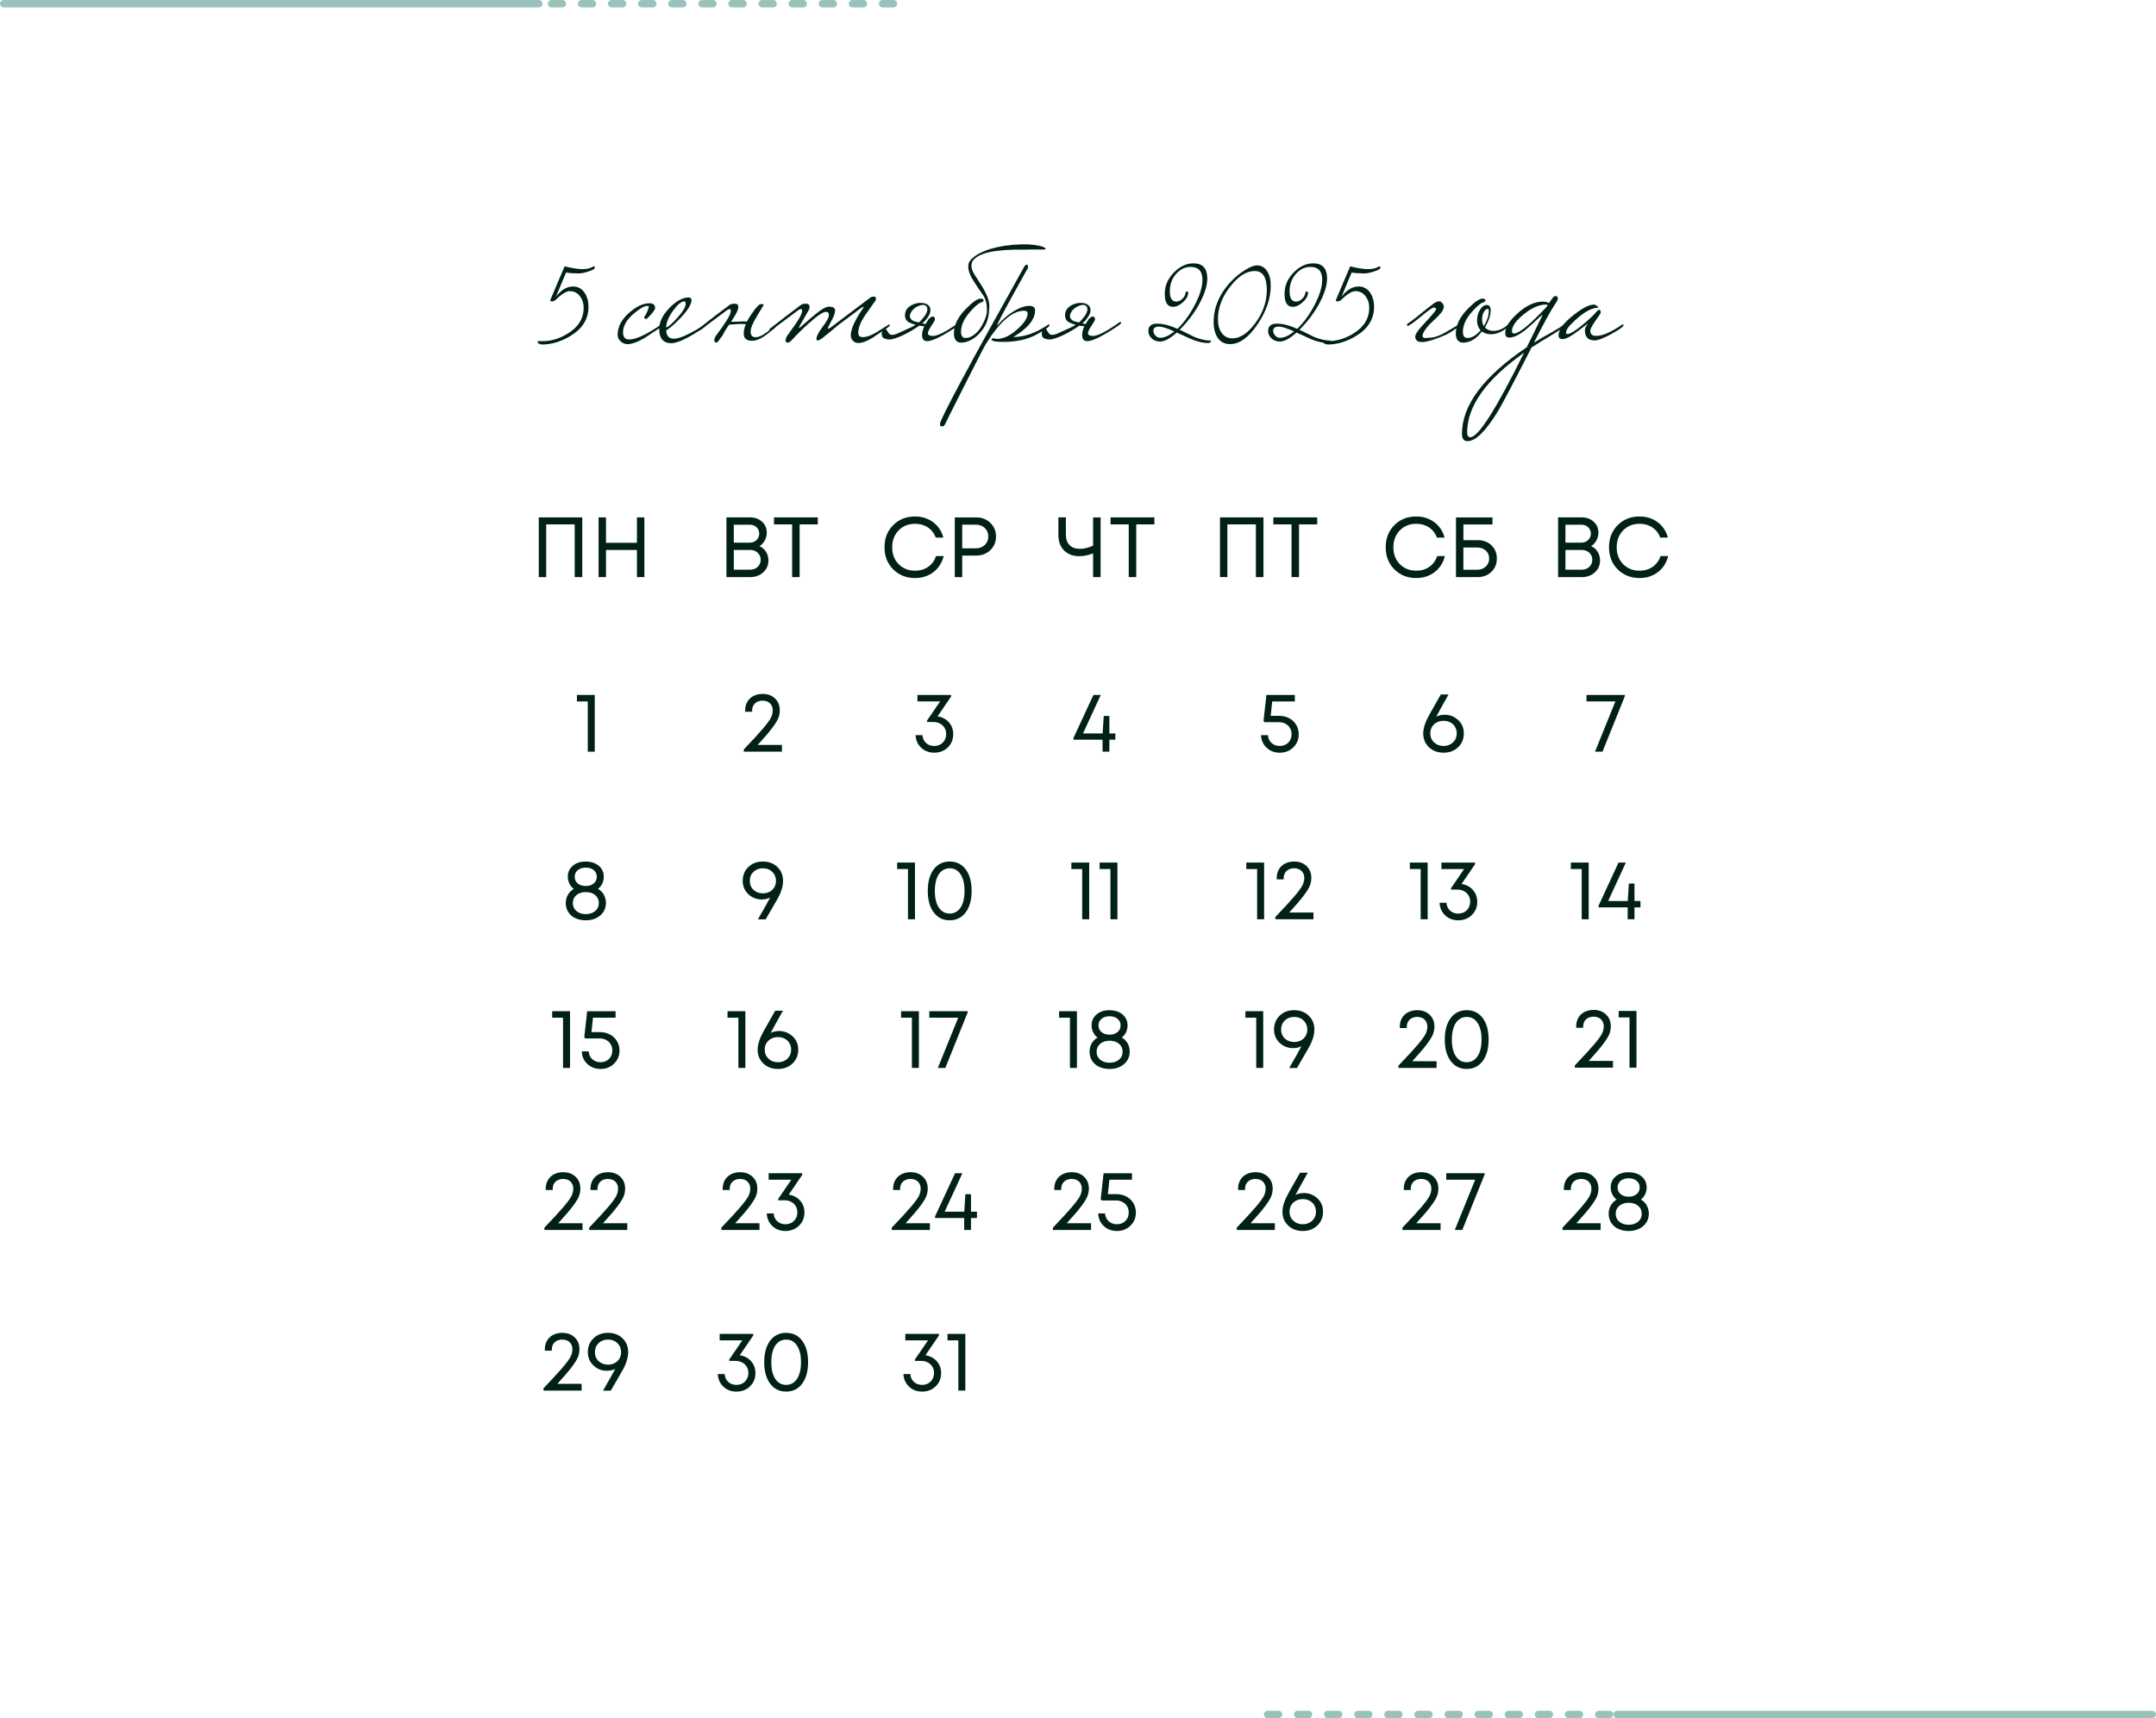 <?xml version="1.0" encoding="UTF-8"?> <svg xmlns="http://www.w3.org/2000/svg" xmlns:xlink="http://www.w3.org/1999/xlink" xml:space="preserve" width="168.884mm" height="134.582mm" version="1.1" style="shape-rendering:geometricPrecision; text-rendering:geometricPrecision; image-rendering:optimizeQuality; fill-rule:evenodd; clip-rule:evenodd" viewBox="0 0 1797.37 1432.31"> <defs> <style type="text/css"> .fil1 {fill:#012116;fill-rule:nonzero} .fil0 {fill:#006A53;fill-opacity:0.4} </style> </defs> <g id="Слой_x0020_1">  <path class="fil0" d="M3.1 0l446.06 0c1.7,0 3.1,1.39 3.1,3.1l0 0c0,1.7 -1.39,3.1 -3.1,3.1l-446.06 0c-1.7,0 -3.1,-1.39 -3.1,-3.1l0 -0c0,-1.7 1.39,-3.1 3.1,-3.1z"></path> <path class="fil0" d="M459.76 0l9.1 0c1.7,0 3.1,1.39 3.1,3.1l0 0c0,1.7 -1.39,3.1 -3.1,3.1l-9.1 0c-1.7,0 -3.1,-1.39 -3.1,-3.1l0 -0c0,-1.7 1.39,-3.1 3.1,-3.1z"></path> <path class="fil0" d="M484.85 0l9.1 0c1.7,0 3.1,1.39 3.1,3.1l0 0c0,1.7 -1.39,3.1 -3.1,3.1l-9.1 0c-1.7,0 -3.1,-1.39 -3.1,-3.1l0 -0c0,-1.7 1.39,-3.1 3.1,-3.1z"></path> <path class="fil0" d="M509.94 0l9.1 0c1.7,0 3.1,1.39 3.1,3.1l0 0c0,1.7 -1.39,3.1 -3.1,3.1l-9.1 0c-1.7,0 -3.1,-1.39 -3.1,-3.1l0 -0c0,-1.7 1.39,-3.1 3.1,-3.1z"></path> <path class="fil0" d="M535.04 0l9.1 0c1.7,0 3.1,1.39 3.1,3.1l0 0c0,1.7 -1.39,3.1 -3.1,3.1l-9.1 0c-1.7,0 -3.1,-1.39 -3.1,-3.1l0 -0c0,-1.7 1.39,-3.1 3.1,-3.1z"></path> <path class="fil0" d="M560.13 0l9.1 0c1.7,0 3.1,1.39 3.1,3.1l0 0c0,1.7 -1.39,3.1 -3.1,3.1l-9.1 0c-1.7,0 -3.1,-1.39 -3.1,-3.1l0 -0c0,-1.7 1.39,-3.1 3.1,-3.1z"></path> <path class="fil0" d="M585.22 0l9.1 0c1.7,0 3.1,1.39 3.1,3.1l0 0c0,1.7 -1.39,3.1 -3.1,3.1l-9.1 0c-1.7,0 -3.1,-1.39 -3.1,-3.1l0 -0c0,-1.7 1.39,-3.1 3.1,-3.1z"></path> <path class="fil0" d="M610.32 0l9.1 0c1.7,0 3.1,1.39 3.1,3.1l0 0c0,1.7 -1.39,3.1 -3.1,3.1l-9.1 0c-1.7,0 -3.1,-1.39 -3.1,-3.1l0 -0c0,-1.7 1.39,-3.1 3.1,-3.1z"></path> <path class="fil0" d="M635.41 0l9.1 0c1.7,0 3.1,1.39 3.1,3.1l0 0c0,1.7 -1.39,3.1 -3.1,3.1l-9.1 0c-1.7,0 -3.1,-1.39 -3.1,-3.1l0 -0c0,-1.7 1.39,-3.1 3.1,-3.1z"></path> <path class="fil0" d="M660.51 0l9.1 0c1.7,0 3.1,1.39 3.1,3.1l0 0c0,1.7 -1.39,3.1 -3.1,3.1l-9.1 0c-1.7,0 -3.1,-1.39 -3.1,-3.1l0 -0c0,-1.7 1.39,-3.1 3.1,-3.1z"></path> <path class="fil0" d="M685.6 0l9.1 0c1.7,0 3.1,1.39 3.1,3.1l0 0c0,1.7 -1.39,3.1 -3.1,3.1l-9.1 0c-1.7,0 -3.1,-1.39 -3.1,-3.1l0 -0c0,-1.7 1.39,-3.1 3.1,-3.1z"></path> <path class="fil0" d="M710.69 0l9.1 0c1.7,0 3.1,1.39 3.1,3.1l0 0c0,1.7 -1.39,3.1 -3.1,3.1l-9.1 0c-1.7,0 -3.1,-1.39 -3.1,-3.1l0 -0c0,-1.7 1.39,-3.1 3.1,-3.1z"></path> <path class="fil0" d="M735.79 0l9.1 0c1.7,0 3.1,1.39 3.1,3.1l0 0c0,1.7 -1.39,3.1 -3.1,3.1l-9.1 0c-1.7,0 -3.1,-1.39 -3.1,-3.1l0 -0c0,-1.7 1.39,-3.1 3.1,-3.1z"></path> <path class="fil1" d="M496.05 222.8c0,1.24 -1.92,2.44 -5.73,3.58 -3.22,1.04 -5.78,1.55 -7.75,1.55 -4.23,0 -7.8,-0.26 -10.68,-0.75l-8.45 20.22c4.35,-5.73 9.12,-8.58 14.28,-8.58 4.15,0 7.39,1.81 9.77,5.44 2.07,3.11 3.11,6.95 3.11,11.51 0,10.06 -4.92,18.09 -14.77,24.11 -7.88,4.87 -15.92,7.31 -24.11,7.31 -2.38,-0.42 -3.58,-1.14 -3.58,-2.18 0,-0.42 0.21,-0.62 0.62,-0.62l3.58 0c7.15,0 14.15,-2.13 21,-6.35 8.81,-5.36 13.22,-12.55 13.22,-21.54 0,-3.5 -0.93,-6.56 -2.8,-9.15 -2.07,-3.09 -5.03,-4.64 -8.87,-4.64 -2.9,0 -7.05,2.64 -12.44,7.93 -0.93,0.41 -1.71,0.62 -2.33,0.62 -0.93,0 -1.4,-0.36 -1.4,-1.09l11.98 -28.15c6.32,1.56 11.25,2.33 14.77,2.33 3.94,0 7.05,-0.78 9.33,-2.33 0.83,0.31 1.24,0.57 1.24,0.78z"></path> <path id="1" class="fil1" d="M552.2 271.01c0,0.42 -0.78,1.24 -2.33,2.49 -4.15,2.7 -8.24,5.39 -12.29,8.09 -5.91,3.52 -10.73,5.29 -14.46,5.29 -2.18,0 -4.1,-0.78 -5.75,-2.33 -1.66,-1.55 -2.49,-3.32 -2.49,-5.29 0,-6.84 3.32,-13.12 9.95,-18.82 5.91,-5.08 11.4,-7.62 16.49,-7.62 3.21,0 4.82,1.3 4.82,3.89 0,1.45 -2.13,4.3 -6.38,8.55 -0.41,0.42 -0.88,0.62 -1.4,0.62 -0.83,0 -1.24,-0.47 -1.24,-1.4 0,-0.41 0.16,-0.75 0.47,-1.01 0.31,-0.26 0.93,-1.4 1.87,-3.42 0.93,-2.02 1.4,-3.55 1.4,-4.59 0,-0.31 -0.36,-0.47 -1.09,-0.47 -2.59,0 -6.38,2.13 -11.35,6.38 -6.01,5.08 -9.02,10.32 -9.02,15.71 0,3.94 1.71,5.91 5.13,5.91 5.29,0 13.32,-3.58 24.11,-10.73 0.52,-0.42 1.24,-0.88 2.18,-1.4 0.31,-0.31 0.62,-0.47 0.93,-0.47 0.31,0 0.47,0.21 0.47,0.62z"></path> <path id="2" class="fil1" d="M588.59 271.01c0,0.73 -2.13,2.44 -6.38,5.13 -10.47,6.64 -17.99,9.95 -22.55,9.95 -6.74,0 -10.11,-3.94 -10.11,-11.82 0,-5.81 2.83,-11.64 8.48,-17.5 5.65,-5.86 11.02,-8.79 16.1,-8.79 1.56,0 2.33,0.73 2.33,2.18 0,3.53 -3.06,8.5 -9.18,14.93 -4.87,5.08 -8.86,8.55 -11.98,10.42 0.31,4.56 2.49,6.84 6.53,6.84 3.84,0 10.26,-2.59 19.28,-7.78 0.73,-0.42 2.75,-1.66 6.07,-3.73 0.31,-0.31 0.62,-0.47 0.93,-0.47 0.31,0 0.47,0.21 0.47,0.62zm-16.95 -17.89c0,-1.24 -0.36,-1.87 -1.09,-1.87 -2.59,0 -5.75,2.59 -9.49,7.78 -3.73,5.18 -5.65,9.85 -5.75,14 1.97,-0.62 5.08,-3.32 9.33,-8.09 4.67,-5.18 7,-9.12 7,-11.82z"></path> <path id="3" class="fil1" d="M602.43 279.56c-0.31,0.42 -0.73,0.96 -1.24,1.63 -0.52,0.67 -1.01,1.35 -1.48,2.02 -0.47,0.67 -0.91,1.24 -1.32,1.71 -0.42,0.47 -0.73,0.7 -0.93,0.7 -1.35,0 -2.02,-0.73 -2.02,-2.18 0,-0.52 0.36,-1.56 1.09,-3.11 1.24,-1.76 2.49,-3.47 3.73,-5.13 1.25,-1.66 2.44,-3.37 3.58,-5.13 3.63,-5.18 5.44,-8.86 5.44,-11.04 0,-0.93 -0.31,-1.4 -0.93,-1.4 -0.41,0 -1.04,0.21 -1.87,0.62 -2.7,1.97 -5.88,4.35 -9.56,7.15 -3.68,2.8 -8.01,6.01 -12.99,9.64l-1.09 0c-0.73,0 -1.09,-0.1 -1.09,-0.31 0,-0.21 0.57,-0.73 1.71,-1.55 3.63,-2.9 7.44,-5.88 11.43,-8.94 3.99,-3.06 8.22,-6.25 12.68,-9.56 1.14,-1.04 2.75,-1.55 4.82,-1.55 2.07,0 3.11,0.93 3.11,2.8 0,2.07 -1.5,5.39 -4.51,9.95 -0.21,0.41 -0.47,0.8 -0.78,1.17 -0.31,0.36 -0.57,0.75 -0.78,1.17 0.83,0 1.81,0 2.96,0 1.14,0 2.44,-0.05 3.89,-0.16 2.49,-0.21 4.61,-0.21 6.38,0 0.42,-0.72 0.83,-1.45 1.25,-2.18 0.41,-0.73 0.88,-1.5 1.4,-2.33 1.14,-1.76 2.26,-3.37 3.34,-4.82 1.09,-1.45 2.2,-2.75 3.34,-3.89 0.73,-0.93 1.87,-1.4 3.42,-1.4 0.83,0.21 1.24,0.47 1.24,0.78 0,0 -1.81,3.01 -5.44,9.02 -3.63,6.01 -5.44,10.37 -5.44,13.06 0,3.22 1.4,4.82 4.2,4.82 3.52,0 8.66,-3.06 15.4,-9.18 0.31,-0.31 0.62,-0.47 0.93,-0.47 0.31,0 0.47,0.21 0.47,0.62 0,0.62 -1.04,1.66 -3.11,3.11 -3.32,2.9 -6.32,5.11 -9.02,6.61 -2.7,1.5 -5.24,2.26 -7.62,2.26 -4.67,0 -7,-1.97 -7,-5.91 0,-2.59 0.57,-5.24 1.71,-7.93 -1.24,-0.1 -2.72,-0.16 -4.43,-0.16 -1.71,0 -3.6,0.1 -5.68,0.31 -1.45,0.1 -2.39,0.16 -2.8,0.16 -0.42,0 -0.73,0 -0.93,0 -1.45,2.07 -2.72,4.04 -3.81,5.91 -1.09,1.87 -1.63,2.9 -1.63,3.11z"></path> <path id="4" class="fil1" d="M741.78 271.01c0,0.62 -0.78,1.45 -2.33,2.49 -7.36,4.98 -11.46,7.72 -12.29,8.24 -4.67,2.8 -8.55,4.2 -11.66,4.2 -1.76,0 -3.24,-0.62 -4.43,-1.87 -1.19,-1.24 -1.79,-2.75 -1.79,-4.51 0,-5.18 3.32,-12.6 9.95,-22.24 0.52,-0.73 0.78,-1.19 0.78,-1.4 0,-0.1 -0.05,-0.16 -0.16,-0.16 -0.42,0 -1.14,0.36 -2.18,1.09 -5.81,4.35 -12.23,9.18 -19.29,14.46 -3.01,2.59 -7.41,6.22 -13.22,10.89 -0.83,0.62 -1.97,1.19 -3.42,1.71 -0.73,0 -1.09,-0.52 -1.09,-1.55 0,-2.07 1.74,-5.42 5.21,-10.03 3.47,-4.61 5.21,-7.85 5.21,-9.72 0,-1.76 -0.83,-2.64 -2.49,-2.64 -2.49,0 -7.46,3.37 -14.93,10.11 -5.08,4.56 -9.54,8.97 -13.37,13.22 -1.45,1.56 -2.59,2.33 -3.42,2.33 -1.35,0 -2.02,-0.73 -2.02,-2.18 0,-0.42 0.36,-1.45 1.09,-3.11 2.49,-3.42 4.93,-6.84 7.31,-10.26 3.63,-5.18 5.44,-8.86 5.44,-11.04 0,-0.93 -0.31,-1.4 -0.93,-1.4 -0.31,0 -0.93,0.21 -1.87,0.62 -5.29,3.94 -12.81,9.54 -22.55,16.8l-1.09 0c-0.73,0 -1.09,-0.1 -1.09,-0.31 0,-0.31 0.57,-0.83 1.71,-1.55 7.26,-5.7 15.29,-11.87 24.11,-18.51 1.24,-1.04 2.85,-1.55 4.82,-1.55 2.07,0 3.11,0.93 3.11,2.8 0,0.42 -0.1,1.04 -0.31,1.87 -2.07,3.63 -4.72,8.24 -7.93,13.84 -0.41,0.73 -0.62,1.19 -0.62,1.4 0,0.1 0.1,0.16 0.31,0.16l0.47 -0.16c3.84,-3.32 7.67,-6.64 11.51,-9.95 5.91,-4.98 10.16,-7.46 12.75,-7.46 3.42,0 5.13,1.09 5.13,3.27 0,1.87 -1.01,4.69 -3.03,8.48 -2.02,3.78 -3.03,5.83 -3.03,6.14 0,0.31 0.1,0.47 0.31,0.47 0.41,0 1.14,-0.36 2.18,-1.09l32.35 -24.42c1.04,-0.83 2.13,-1.24 3.27,-1.24 0.73,0 1.24,0.13 1.55,0.39 0.31,0.26 0.47,0.7 0.47,1.32 0,0.73 -0.21,1.35 -0.62,1.87 -2.9,4.15 -5.86,8.35 -8.87,12.6 -3.52,5.39 -5.29,10.06 -5.29,14 0,2.49 1.35,3.68 4.04,3.58 3.21,-0.1 6.84,-1.4 10.89,-3.89 3.32,-2.07 6.64,-4.15 9.95,-6.22 0.31,-0.31 0.62,-0.47 0.93,-0.47 0.31,0 0.47,0.21 0.47,0.62z"></path> <path id="5" class="fil1" d="M773.97 266.19c1.55,-1.55 2.7,-2.33 3.42,-2.33 1.35,0 2.02,0.67 2.02,2.02 0,0.83 -0.36,1.76 -1.09,2.8 -1.24,1.87 -2.28,3.5 -3.11,4.9 -0.83,1.4 -1.35,2.57 -1.55,3.5 -0.21,0.93 0,1.66 0.62,2.18 0.62,0.52 1.81,0.78 3.58,0.78 3.63,0 10.21,-3.27 19.75,-9.8 0.21,-0.21 0.7,-0.57 1.48,-1.09 0.78,-0.52 1.32,-0.78 1.63,-0.78 0.31,0 0.47,0.21 0.47,0.62 0,0.62 -0.78,1.45 -2.33,2.49 -12.86,8.61 -21.46,12.91 -25.82,12.91 -2.9,0 -4.35,-1.66 -4.35,-4.98 0,-1.45 0.21,-2.85 0.62,-4.2 0.42,-1.35 0.83,-2.44 1.24,-3.27 -0.73,0 -1.43,-0.05 -2.1,-0.16 -0.67,-0.1 -1.37,-0.21 -2.1,-0.31 -1.87,1.35 -3.99,2.72 -6.38,4.12 -2.39,1.4 -4.77,2.67 -7.15,3.81 -2.39,1.14 -4.64,2.05 -6.77,2.72 -2.13,0.67 -3.86,0.96 -5.21,0.86 -1.45,-0.1 -2.77,-0.44 -3.97,-1.01 -1.19,-0.57 -1.79,-1.84 -1.79,-3.81 0,-1.14 0.29,-2.13 0.86,-2.95 0.57,-0.83 1.17,-1.25 1.79,-1.25 0.52,0 0.93,0.26 1.24,0.78 0.31,0.52 0.67,1.11 1.09,1.79 0.42,0.67 0.88,1.27 1.4,1.79 0.52,0.52 1.24,0.78 2.18,0.78l0.93 0c0.31,0 0.96,-0.16 1.94,-0.47 0.99,-0.31 2.36,-0.88 4.12,-1.71 2.59,-1.24 4.92,-2.31 7,-3.19 2.07,-0.88 3.99,-1.89 5.75,-3.03 -1.97,-0.42 -3.84,-1.09 -5.6,-2.02 -2.49,-1.24 -3.58,-3.52 -3.27,-6.84 0.21,-2.28 1.14,-4.15 2.8,-5.6 1.66,-1.45 3.55,-2.49 5.68,-3.11 2.13,-0.62 4.25,-0.8 6.38,-0.54 2.13,0.26 3.76,0.99 4.9,2.18 1.14,1.19 1.58,2.83 1.32,4.9 -0.26,2.07 -1.74,4.67 -4.43,7.78 -0.31,0.31 -0.65,0.65 -1.01,1.01 -0.36,0.36 -0.8,0.7 -1.32,1.01l2.64 0.78c0.1,-0.21 0.31,-0.54 0.62,-1.01 0.31,-0.47 0.62,-0.93 0.93,-1.4 0.31,-0.47 0.57,-0.85 0.78,-1.17 0.21,-0.31 0.26,-0.47 0.16,-0.47zm-2.96 -2.96c0.31,-0.52 0.6,-0.98 0.86,-1.4 0.26,-0.42 0.49,-0.88 0.7,-1.4 0.31,-0.83 0.49,-1.71 0.54,-2.64 0.05,-0.93 -0.29,-1.81 -1.01,-2.64 -0.93,-1.04 -2.46,-1.27 -4.59,-0.7 -2.13,0.57 -4.02,1.58 -5.68,3.03 -1.66,1.45 -2.72,3.14 -3.19,5.06 -0.47,1.92 0.44,3.6 2.72,5.05l4.67 1.24c0.83,-0.73 1.66,-1.55 2.49,-2.49 0.83,-0.93 1.66,-1.97 2.49,-3.11z"></path> <path id="6" class="fil1" d="M857.8 208.02c-1.25,0.1 -3.29,0.13 -6.14,0.08 -2.85,-0.05 -6.12,0 -9.8,0.16 -3.68,0.16 -7.44,0.47 -11.28,0.93 -3.84,0.47 -7.33,1.25 -10.5,2.33 -3.16,1.09 -5.7,2.49 -7.62,4.2 -1.92,1.71 -2.77,3.97 -2.57,6.77 0.21,2.07 1.19,4.43 2.95,7.08 1.76,2.64 3.63,5.55 5.6,8.71 1.97,3.16 3.63,6.48 4.98,9.95 1.35,3.47 1.71,7.08 1.09,10.81 0,2.28 -0.47,4.95 -1.4,8.01 -0.93,3.06 -2.49,5.94 -4.67,8.63 -2.39,3.11 -5.11,5.55 -8.17,7.31 -3.06,1.76 -5.99,2.64 -8.79,2.64 -4.15,0 -6.22,-2.59 -6.22,-7.78 0,-6.84 3.32,-13.63 9.95,-20.37 5.6,-5.7 9.69,-8.55 12.29,-8.55 1.66,0 2.49,0.52 2.49,1.56 0,0.41 -0.31,0.83 -0.93,1.24 -2.59,0.52 -5.96,3.16 -10.11,7.93 -5.18,5.81 -7.78,11.41 -7.78,16.8 0,3.52 1.25,5.29 3.73,5.29 3.63,0 7.31,-2.13 11.04,-6.38 0.93,-1.24 1.81,-2.59 2.64,-4.04 0.83,-1.45 1.56,-2.9 2.18,-4.35 0.62,-1.45 1.11,-2.88 1.48,-4.28 0.36,-1.4 0.54,-2.62 0.54,-3.65 0,-2.49 -0.16,-4.56 -0.47,-6.22 -0.31,-1.66 -0.78,-3.14 -1.4,-4.43 -0.62,-1.3 -1.4,-2.57 -2.33,-3.81 -0.93,-1.25 -1.97,-2.75 -3.11,-4.51 -1.24,-1.87 -2.44,-3.68 -3.58,-5.44 -1.14,-1.76 -2.13,-3.52 -2.96,-5.29 -0.83,-1.76 -1.37,-3.53 -1.63,-5.29 -0.26,-1.76 -0.08,-3.58 0.54,-5.44 1.55,-2.49 3.94,-4.66 7.15,-6.53 3.21,-1.87 6.82,-3.4 10.81,-4.59 3.99,-1.19 8.19,-2.1 12.6,-2.72 4.41,-0.62 8.63,-0.99 12.68,-1.09 4.04,-0.1 7.72,0.05 11.04,0.47 3.32,0.42 5.86,0.99 7.62,1.71 1.45,0.62 2.1,1.17 1.94,1.63 -0.16,0.47 -1.43,0.65 -3.81,0.54l-10.11 0z"></path> <path id="7" class="fil1" d="M874.91 271.01c0,1.45 -3.73,4.15 -11.2,8.09 -7.46,3.94 -16.54,5.91 -27.22,5.91 -6.12,0 -9.43,-0.62 -9.95,-1.87 0,-0.73 0.57,-1.09 1.71,-1.09 1.56,0.31 2.54,0.47 2.96,0.47 5.29,0 10.94,-2.7 16.95,-8.09 5.7,-5.08 8.55,-9.43 8.55,-13.06 0,-1.56 -0.99,-2.33 -2.96,-2.33 -9.75,0 -20.37,9.23 -31.88,27.68 -0.93,1.45 -6.61,12.47 -17.03,33.05 -10.42,20.58 -15.94,31.6 -16.56,33.05 -0.72,1.76 -1.66,2.64 -2.8,2.64 -0.42,0 -0.73,-0.05 -0.93,-0.16 -0.62,-0.21 -0.93,-0.83 -0.93,-1.87 0,-3.73 23.33,-47.28 69.99,-130.64 0.83,-1.45 1.61,-2.18 2.33,-2.18 0.1,0 0.31,0.1 0.62,0.31 0.31,0.21 0.47,0.62 0.47,1.25 0,1.14 -0.31,2.02 -0.93,2.64 -0.1,0.31 -4.35,7.98 -12.75,23.02 -7.98,14.52 -11.98,22.24 -11.98,23.17 0,0.1 0.05,0.21 0.16,0.31 0.1,-0.21 0.47,-0.62 1.09,-1.24 2.49,-3.01 5.91,-6.07 10.26,-9.18 5.81,-3.94 10.89,-5.91 15.24,-5.91 3.21,0 4.82,1.24 4.82,3.73 0,7.57 -6.07,14.98 -18.2,22.24 9.23,0 18.82,-3.37 28.77,-10.11 0.31,-0.31 0.62,-0.47 0.93,-0.47 0.31,0 0.47,0.21 0.47,0.62z"></path> <path id="8" class="fil1" d="M907.41 266.19c1.55,-1.55 2.7,-2.33 3.42,-2.33 1.35,0 2.02,0.67 2.02,2.02 0,0.83 -0.36,1.76 -1.09,2.8 -1.24,1.87 -2.28,3.5 -3.11,4.9 -0.83,1.4 -1.35,2.57 -1.55,3.5 -0.21,0.93 0,1.66 0.62,2.18 0.62,0.52 1.81,0.78 3.58,0.78 3.63,0 10.21,-3.27 19.75,-9.8 0.21,-0.21 0.7,-0.57 1.48,-1.09 0.78,-0.52 1.32,-0.78 1.63,-0.78 0.31,0 0.47,0.21 0.47,0.62 0,0.62 -0.78,1.45 -2.33,2.49 -12.86,8.61 -21.46,12.91 -25.82,12.91 -2.9,0 -4.35,-1.66 -4.35,-4.98 0,-1.45 0.21,-2.85 0.62,-4.2 0.42,-1.35 0.83,-2.44 1.24,-3.27 -0.73,0 -1.43,-0.05 -2.1,-0.16 -0.67,-0.1 -1.37,-0.21 -2.1,-0.31 -1.87,1.35 -3.99,2.72 -6.38,4.12 -2.39,1.4 -4.77,2.67 -7.15,3.81 -2.39,1.14 -4.64,2.05 -6.77,2.72 -2.13,0.67 -3.86,0.96 -5.21,0.86 -1.45,-0.1 -2.77,-0.44 -3.97,-1.01 -1.19,-0.57 -1.79,-1.84 -1.79,-3.81 0,-1.14 0.29,-2.13 0.86,-2.95 0.57,-0.83 1.17,-1.25 1.79,-1.25 0.52,0 0.93,0.26 1.24,0.78 0.31,0.52 0.67,1.11 1.09,1.79 0.42,0.67 0.88,1.27 1.4,1.79 0.52,0.52 1.24,0.78 2.18,0.78l0.93 0c0.31,0 0.96,-0.16 1.94,-0.47 0.99,-0.31 2.36,-0.88 4.12,-1.71 2.59,-1.24 4.92,-2.31 7,-3.19 2.07,-0.88 3.99,-1.89 5.75,-3.03 -1.97,-0.42 -3.84,-1.09 -5.6,-2.02 -2.49,-1.24 -3.58,-3.52 -3.27,-6.84 0.21,-2.28 1.14,-4.15 2.8,-5.6 1.66,-1.45 3.55,-2.49 5.68,-3.11 2.13,-0.62 4.25,-0.8 6.38,-0.54 2.13,0.26 3.76,0.99 4.9,2.18 1.14,1.19 1.58,2.83 1.32,4.9 -0.26,2.07 -1.74,4.67 -4.43,7.78 -0.31,0.31 -0.65,0.65 -1.01,1.01 -0.36,0.36 -0.8,0.7 -1.32,1.01l2.64 0.78c0.1,-0.21 0.31,-0.54 0.62,-1.01 0.31,-0.47 0.62,-0.93 0.93,-1.4 0.31,-0.47 0.57,-0.85 0.78,-1.17 0.21,-0.31 0.26,-0.47 0.16,-0.47zm-2.96 -2.96c0.31,-0.52 0.6,-0.98 0.86,-1.4 0.26,-0.42 0.49,-0.88 0.7,-1.4 0.31,-0.83 0.49,-1.71 0.54,-2.64 0.05,-0.93 -0.29,-1.81 -1.01,-2.64 -0.93,-1.04 -2.46,-1.27 -4.59,-0.7 -2.13,0.57 -4.02,1.58 -5.68,3.03 -1.66,1.45 -2.72,3.14 -3.19,5.06 -0.47,1.92 0.44,3.6 2.72,5.05l4.67 1.24c0.83,-0.73 1.66,-1.55 2.49,-2.49 0.83,-0.93 1.66,-1.97 2.49,-3.11z"></path> <path id="9" class="fil1" d="M1009.59 283.92c0,1.35 -0.88,2.02 -2.64,2.02 -3.84,0 -8.24,-0.99 -13.22,-2.96 -1.04,-0.42 -5.29,-2.33 -12.75,-5.75 -5.5,4.98 -10.11,7.47 -13.84,7.47 -3.01,0 -5.44,-0.99 -7.31,-2.93 -1.66,-1.63 -2.49,-3.58 -2.49,-5.83 0,-4.12 2.44,-6.17 7.31,-6.17 4.87,0 10.52,1.45 16.95,4.35 5.5,-5.29 10.34,-11.98 14.54,-20.06 4.2,-8.09 6.3,-15.03 6.3,-20.84 0,-7.15 -3.32,-10.73 -9.95,-10.73 -4.35,0 -8.24,1.81 -11.66,5.44 -3.73,4.04 -5.6,9.02 -5.6,14.93 0,5.7 1.81,8.55 5.44,8.55 1.76,0 3.47,-0.8 5.13,-2.41 1.66,-1.61 2.59,-3.6 2.8,-5.99 1.24,0 1.92,0.26 2.02,0.78 0,2.7 -1.43,5.36 -4.28,8.01 -2.85,2.64 -5.68,3.97 -8.48,3.97 -4.56,0 -6.84,-3.58 -6.84,-10.73 0,-6.95 2.64,-13.01 7.93,-18.2 4.87,-4.87 10.21,-7.31 16.02,-7.31 7.67,0 11.51,4.2 11.51,12.6 0,6.12 -2.38,13.48 -7.15,22.08 -4.46,7.78 -9.75,14.67 -15.86,20.68 7.88,3.84 12.03,5.86 12.44,6.07 4.77,1.97 9.33,2.96 13.69,2.96zm-30.64 -7.62c-5.81,-2.69 -10.06,-4.04 -12.75,-4.04 -3.11,0 -4.67,1.19 -4.67,3.58 0,1.35 0.57,2.64 1.71,3.89 1.14,1.24 2.44,1.87 3.89,1.87 3.52,0 7.46,-1.76 11.82,-5.29z"></path> <path id="10" class="fil1" d="M1059.36 238.19c0,10.68 -3.71,21.46 -11.12,32.35 -7.41,10.89 -15.01,16.33 -22.78,16.33 -4.35,0 -7.72,-1.66 -10.11,-4.98 -2.39,-3.32 -3.58,-7.88 -3.58,-13.69 0,-8.71 2.54,-17 7.62,-24.88 4.15,-6.32 9.38,-11.77 15.71,-16.33 5.5,-3.84 9.75,-5.75 12.75,-5.75 3.53,0 6.32,1.53 8.4,4.59 2.07,3.06 3.11,7.18 3.11,12.36zm-3.27 3.58c0,-10.58 -3.37,-15.86 -10.11,-15.86 -6.84,0 -13.58,4.25 -20.22,12.75 -6.95,8.71 -10.42,17.89 -10.42,27.53 0,4.77 1.09,8.61 3.27,11.51 2.18,2.9 5.13,4.35 8.87,4.35 6.32,0 12.6,-4.15 18.82,-12.44 6.53,-8.71 9.8,-17.99 9.8,-27.84z"></path> <path id="11" class="fil1" d="M1109.44 283.92c0,1.35 -0.88,2.02 -2.64,2.02 -3.84,0 -8.24,-0.99 -13.22,-2.96 -1.04,-0.42 -5.29,-2.33 -12.75,-5.75 -5.5,4.98 -10.11,7.47 -13.84,7.47 -3.01,0 -5.44,-0.99 -7.31,-2.93 -1.66,-1.63 -2.49,-3.58 -2.49,-5.83 0,-4.12 2.44,-6.17 7.31,-6.17 4.87,0 10.52,1.45 16.95,4.35 5.5,-5.29 10.34,-11.98 14.54,-20.06 4.2,-8.09 6.3,-15.03 6.3,-20.84 0,-7.15 -3.32,-10.73 -9.95,-10.73 -4.35,0 -8.24,1.81 -11.66,5.44 -3.73,4.04 -5.6,9.02 -5.6,14.93 0,5.7 1.81,8.55 5.44,8.55 1.76,0 3.47,-0.8 5.13,-2.41 1.66,-1.61 2.59,-3.6 2.8,-5.99 1.24,0 1.92,0.26 2.02,0.78 0,2.7 -1.43,5.36 -4.28,8.01 -2.85,2.64 -5.68,3.97 -8.48,3.97 -4.56,0 -6.84,-3.58 -6.84,-10.73 0,-6.95 2.64,-13.01 7.93,-18.2 4.87,-4.87 10.21,-7.31 16.02,-7.31 7.67,0 11.51,4.2 11.51,12.6 0,6.12 -2.38,13.48 -7.15,22.08 -4.46,7.78 -9.75,14.67 -15.86,20.68 7.88,3.84 12.03,5.86 12.44,6.07 4.77,1.97 9.33,2.96 13.69,2.96zm-30.64 -7.62c-5.81,-2.69 -10.06,-4.04 -12.75,-4.04 -3.11,0 -4.67,1.19 -4.67,3.58 0,1.35 0.57,2.64 1.71,3.89 1.14,1.24 2.44,1.87 3.89,1.87 3.52,0 7.46,-1.76 11.82,-5.29z"></path> <path id="12" class="fil1" d="M1150.96 222.8c0,1.24 -1.92,2.44 -5.73,3.58 -3.22,1.04 -5.78,1.55 -7.75,1.55 -4.23,0 -7.8,-0.26 -10.68,-0.75l-8.45 20.22c4.35,-5.73 9.12,-8.58 14.28,-8.58 4.15,0 7.39,1.81 9.77,5.44 2.07,3.11 3.11,6.95 3.11,11.51 0,10.06 -4.92,18.09 -14.77,24.11 -7.88,4.87 -15.92,7.31 -24.11,7.31 -2.38,-0.42 -3.58,-1.14 -3.58,-2.18 0,-0.42 0.21,-0.62 0.62,-0.62l3.58 0c7.15,0 14.15,-2.13 21,-6.35 8.81,-5.36 13.22,-12.55 13.22,-21.54 0,-3.5 -0.93,-6.56 -2.8,-9.15 -2.07,-3.09 -5.03,-4.64 -8.87,-4.64 -2.9,0 -7.05,2.64 -12.44,7.93 -0.93,0.41 -1.71,0.62 -2.33,0.62 -0.93,0 -1.4,-0.36 -1.4,-1.09l11.98 -28.15c6.32,1.56 11.25,2.33 14.77,2.33 3.94,0 7.05,-0.78 9.33,-2.33 0.83,0.31 1.24,0.57 1.24,0.78z"></path> <path id="13" class="fil1" d="M1195.44 282.99c-1.87,0.62 -3.65,1.14 -5.36,1.55 -1.71,0.42 -3.27,0.62 -4.67,0.62 -1.4,0 -2.59,-0.26 -3.58,-0.78 -0.99,-0.52 -1.63,-1.45 -1.94,-2.8 -0.31,-1.04 0.03,-2.36 1.01,-3.97 0.98,-1.61 2.26,-3.29 3.81,-5.06 1.55,-1.76 3.19,-3.55 4.9,-5.36 1.71,-1.81 3.21,-3.47 4.51,-4.98 1.3,-1.5 2.23,-2.75 2.8,-3.73 0.57,-0.98 0.39,-1.58 -0.54,-1.79 -0.52,-0.62 -1.58,-0.42 -3.19,0.62 -1.61,1.04 -3.5,2.44 -5.68,4.2 -2.18,1.76 -4.48,3.63 -6.92,5.6 -2.44,1.97 -4.69,3.52 -6.76,4.67l-0.16 0c-0.21,0 -0.39,-0.21 -0.54,-0.62 -0.16,-0.42 -0.23,-0.73 -0.23,-0.93 2.49,-1.66 5.08,-3.58 7.78,-5.75 2.69,-2.18 5.26,-4.25 7.7,-6.22 2.44,-1.97 4.59,-3.63 6.45,-4.98 1.87,-1.35 3.27,-2.02 4.2,-2.02 1.24,-0.21 2.26,0.13 3.03,1.01 0.78,0.88 1.27,1.68 1.48,2.41 0.31,1.76 -0.29,3.63 -1.79,5.6 -1.5,1.97 -3.97,4.51 -7.39,7.62 -1.76,1.56 -3.37,3.24 -4.82,5.06 -1.45,1.81 -2.49,3.42 -3.11,4.82 -0.62,1.4 -0.67,2.49 -0.16,3.27 0.52,0.78 1.87,0.96 4.04,0.54 2.18,0 4.15,-0.23 5.91,-0.7 1.76,-0.47 3.55,-1.14 5.36,-2.02 1.81,-0.88 3.78,-1.97 5.91,-3.27 2.13,-1.3 4.64,-2.77 7.54,-4.43 0.21,-0.1 0.36,-0.21 0.47,-0.31 0.1,-0.1 0.26,-0.16 0.47,-0.16 0.1,0 0.16,0.36 0.16,1.09 0,0.62 -0.26,0.98 -0.78,1.09 -2.28,1.55 -4.15,2.8 -5.6,3.73 -1.45,0.93 -2.83,1.71 -4.12,2.33 -1.3,0.62 -2.7,1.22 -4.2,1.79 -1.5,0.57 -3.5,1.32 -5.99,2.26z"></path> <path id="14" class="fil1" d="M1258.27 271.01c0,0.42 -0.52,1.04 -1.55,1.87 -4.56,3.84 -9.18,5.75 -13.84,5.75 -2.9,0 -5.39,-0.78 -7.46,-2.33 -4.77,6.22 -9.95,9.33 -15.55,9.33 -4.15,0 -6.22,-2.59 -6.22,-7.78 0,-6.74 3.32,-13.53 9.95,-20.37 5.6,-5.7 9.69,-8.55 12.29,-8.55 1.66,0 2.49,0.52 2.49,1.56 0,0.31 -0.31,0.72 -0.93,1.24 -2.49,0.52 -5.86,3.16 -10.11,7.93 -5.18,5.81 -7.78,11.41 -7.78,16.8 0,3.52 1.25,5.29 3.73,5.29 3.63,0 7.31,-2.13 11.04,-6.38 -1.97,-2.18 -2.95,-4.87 -2.95,-8.09 0,-3.73 0.93,-6.95 2.8,-9.64 1.66,-2.28 3.42,-3.42 5.29,-3.42 1.87,0 2.96,1.3 3.27,3.89 0,4.56 -1.61,9.49 -4.82,14.78 1.76,1.97 4.15,2.95 7.15,2.95 4.04,0 7.98,-1.66 11.82,-4.98 0.31,-0.31 0.62,-0.47 0.93,-0.47 0.31,0 0.47,0.21 0.47,0.62zm-17.11 -11.98c0,-1.04 -0.36,-1.56 -1.09,-1.56 -0.93,0 -1.92,0.83 -2.96,2.49 -1.04,1.66 -1.55,3.78 -1.55,6.38 0,2.18 0.47,3.99 1.4,5.44 2.8,-4.35 4.2,-8.61 4.2,-12.75z"></path> <path id="15" class="fil1" d="M1304.77 271.01c-0.42,1.35 -3.99,4.02 -10.73,8.01 -6.74,3.99 -12.49,7.54 -17.26,10.65 -14.83,29.03 -24.05,46.55 -27.68,52.57 -10.26,17 -18.82,25.51 -25.66,25.51 -3.11,0 -4.67,-2.02 -4.67,-6.07 0,-23.85 17.99,-47.9 53.97,-72.16 2.38,-4.67 6.74,-13.53 13.06,-26.59 0,-0.1 -0.1,-0.16 -0.31,-0.16 -0.21,0 -0.57,0.26 -1.09,0.78 -2.07,1.97 -4.82,4.51 -8.24,7.62 -7.36,6.84 -13.38,10.26 -18.04,10.26 -2.18,0 -3.27,-1.3 -3.27,-3.89 0,-4.67 3.37,-10.06 10.11,-16.17 7.26,-6.64 14.36,-9.95 21.31,-9.95 1.97,0 3.63,0.42 4.98,1.24l3.27 -4.51c0.73,-0.93 1.45,-1.4 2.18,-1.4 1.35,0 2.02,0.73 2.02,2.18 0,0.73 -0.26,1.45 -0.78,2.18 -4.87,7.26 -11.25,18.77 -19.13,34.53 5.29,-3.32 10.11,-6.12 14.46,-8.4 5.18,-3.01 8.55,-5.13 10.11,-6.38 0.31,-0.31 0.62,-0.47 0.93,-0.47 0.31,0 0.47,0.21 0.47,0.62zm-14.62 -16.49c0,-0.42 -0.47,-0.62 -1.4,-0.62 -5.6,0 -11.72,2.67 -18.35,8.01 -6.64,5.34 -9.95,10.08 -9.95,14.23 0,1.24 0.57,1.87 1.71,1.87 4.25,0 13.32,-7.41 27.22,-22.24 0.52,-0.73 0.78,-1.14 0.78,-1.24zm-19.6 39.5c-31.62,22.4 -47.43,44.53 -47.43,66.41 0,2.7 0.88,4.04 2.64,4.04 6.64,0 21.57,-23.48 44.79,-70.45z"></path> <path id="16" class="fil1" d="M1353.45 271.01c0,1.24 -3.21,3.63 -9.64,7.15 -6.74,3.73 -11.56,5.6 -14.46,5.6 -5.39,0 -8.09,-2.85 -8.09,-8.55 0,-1.56 0.83,-3.32 2.49,-5.29 0,-0.1 -0.05,-0.16 -0.16,-0.16 0.1,0 -2.7,2.15 -8.4,6.45 -5.7,4.3 -9.8,6.45 -12.29,6.45 -2.39,0 -3.58,-0.99 -3.58,-2.96 0,-4.77 3.99,-10.32 11.98,-16.64 7.57,-6.12 13.48,-9.18 17.73,-9.18 0.62,0.1 1.32,0.44 2.1,1.01 0.78,0.57 1.17,1.01 1.17,1.32 0,0.1 -0.05,0.21 -0.16,0.31 -5.81,0 -13.22,4.51 -22.24,13.53 -2.9,2.9 -4.35,5.34 -4.35,7.31 0,0.73 0.36,1.09 1.09,1.09 2.28,0 6.64,-2.64 13.06,-7.93 5.18,-4.35 8.87,-7.83 11.04,-10.42 1.04,-1.24 1.76,-1.87 2.18,-1.87 1.04,0 1.56,0.73 1.56,2.18 0,0.52 -0.67,1.71 -2.02,3.58 -4.46,6.12 -6.69,10.01 -6.69,11.66 0,2.9 1.61,4.35 4.82,4.35 5.29,0 12.44,-3.06 21.46,-9.18 0.31,-0.31 0.62,-0.47 0.93,-0.47 0.31,0 0.47,0.21 0.47,0.62z"></path> <polygon class="fil1" points="449.16,431.3 485.42,431.3 485.42,481.07 479.09,481.07 479.09,437.14 455.35,437.14 455.35,481.07 449.16,481.07 "></polygon> <polygon id="1" class="fil1" points="530.99,431.3 537.18,431.3 537.18,481.07 530.99,481.07 530.99,458.46 505.19,458.46 505.19,481.07 499,481.07 499,431.3 505.19,431.3 505.19,452.49 530.99,452.49 "></polygon> <path class="fil1" d="M633.14 455.26c2.32,1 4.15,2.58 5.47,4.76 1.33,2.18 1.99,4.62 1.99,7.32 0,3.89 -1.45,7.15 -4.34,9.78 -2.89,2.63 -6.47,3.95 -10.74,3.95l-19.91 0 0 -49.77 19.62 0c4.08,0 7.43,1.21 10.06,3.63 2.63,2.42 3.95,5.45 3.95,9.1 0,2.23 -0.56,4.38 -1.67,6.47 -1.11,2.08 -2.59,3.67 -4.44,4.76zm-0.21 -10.38c0,-1.42 -0.34,-2.7 -1.03,-3.84 -0.69,-1.14 -1.62,-2.03 -2.81,-2.67 -1.18,-0.64 -2.51,-0.96 -3.98,-0.96l-13.37 0 0 14.93 13.44 0c2.18,0 4.02,-0.72 5.51,-2.17 1.49,-1.45 2.24,-3.21 2.24,-5.3zm-7.46 30c2.46,0 4.53,-0.78 6.19,-2.35 1.66,-1.56 2.49,-3.53 2.49,-5.9 0,-2.32 -0.83,-4.27 -2.49,-5.83 -1.66,-1.56 -3.72,-2.35 -6.19,-2.35l-13.72 0 0 16.42 13.72 0z"></path> <polygon id="1" class="fil1" points="681.77,431.3 681.77,437.14 666.62,437.14 666.62,481.07 660.37,481.07 660.37,437.14 645.22,437.14 645.22,431.3 "></polygon> <path class="fil1" d="M762.91 481.86c-7.39,0 -13.5,-2.42 -18.31,-7.25 -4.81,-4.83 -7.22,-10.97 -7.22,-18.42 0,-7.44 2.41,-13.58 7.22,-18.41 4.81,-4.83 10.91,-7.25 18.31,-7.25 3.79,0 7.31,0.72 10.56,2.17 3.25,1.45 6,3.5 8.25,6.15 2.25,2.65 3.83,5.76 4.73,9.31l-6.33 0c-1.33,-3.6 -3.51,-6.42 -6.54,-8.46 -3.03,-2.04 -6.59,-3.06 -10.66,-3.06 -5.59,0 -10.18,1.84 -13.76,5.51 -3.58,3.67 -5.37,8.37 -5.37,14.08 0,5.71 1.79,10.39 5.37,14.04 3.58,3.65 8.16,5.47 13.76,5.47 4.17,0 7.8,-1.08 10.88,-3.24 3.08,-2.16 5.26,-5.15 6.54,-8.99l6.4 0c-1.42,5.64 -4.28,10.11 -8.57,13.4 -4.29,3.29 -9.37,4.94 -15.25,4.94z"></path> <path id="1" class="fil1" d="M813.82 431.3c4.69,0 8.62,1.52 11.77,4.55 3.15,3.03 4.73,6.83 4.73,11.38 0,4.55 -1.58,8.34 -4.73,11.38 -3.15,3.03 -7.08,4.55 -11.77,4.55l-11.66 0 0 17.92 -6.19 0 0 -49.77 17.85 0zm-0.36 25.81c3.03,0 5.53,-0.94 7.5,-2.81 1.97,-1.87 2.95,-4.23 2.95,-7.07 0,-2.84 -0.98,-5.2 -2.95,-7.07 -1.97,-1.87 -4.47,-2.81 -7.5,-2.81l-11.3 0 0 19.77 11.3 0z"></path> <path class="fil1" d="M911.26 431.3l6.26 0 0 49.77 -6.26 0 0 -19.77c-3.98,1.56 -7.8,2.35 -11.45,2.35 -5.26,0 -9.49,-1.58 -12.69,-4.73 -3.2,-3.15 -4.8,-7.5 -4.8,-13.05l0 -14.58 6.26 0 0 14.15c0,3.89 1.02,6.87 3.06,8.96 2.04,2.09 4.95,3.13 8.75,3.13 3.13,0 6.75,-0.88 10.88,-2.63l0 -23.61z"></path> <polygon id="1" class="fil1" points="962.38,431.3 962.38,437.14 947.24,437.14 947.24,481.07 940.98,481.07 940.98,437.14 925.83,437.14 925.83,431.3 "></polygon> <polygon class="fil1" points="1017.04,431.3 1053.3,431.3 1053.3,481.07 1046.98,481.07 1046.98,437.14 1023.23,437.14 1023.23,481.07 1017.04,481.07 "></polygon> <polygon id="1" class="fil1" points="1098.1,431.3 1098.1,437.14 1082.95,437.14 1082.95,481.07 1076.69,481.07 1076.69,437.14 1061.55,437.14 1061.55,431.3 "></polygon> <path class="fil1" d="M1180.73 481.86c-7.39,0 -13.5,-2.42 -18.31,-7.25 -4.81,-4.83 -7.22,-10.97 -7.22,-18.42 0,-7.44 2.41,-13.58 7.22,-18.41 4.81,-4.83 10.91,-7.25 18.31,-7.25 3.79,0 7.31,0.72 10.56,2.17 3.25,1.45 6,3.5 8.25,6.15 2.25,2.65 3.83,5.76 4.73,9.31l-6.33 0c-1.33,-3.6 -3.51,-6.42 -6.54,-8.46 -3.03,-2.04 -6.59,-3.06 -10.66,-3.06 -5.59,0 -10.18,1.84 -13.76,5.51 -3.58,3.67 -5.37,8.37 -5.37,14.08 0,5.71 1.79,10.39 5.37,14.04 3.58,3.65 8.16,5.47 13.76,5.47 4.17,0 7.8,-1.08 10.88,-3.24 3.08,-2.16 5.26,-5.15 6.54,-8.99l6.4 0c-1.42,5.64 -4.28,10.11 -8.57,13.4 -4.29,3.29 -9.37,4.94 -15.25,4.94z"></path> <path id="1" class="fil1" d="M1231.93 450.29c4.64,0 8.46,1.43 11.45,4.3 2.99,2.87 4.48,6.53 4.48,10.99 0,4.5 -1.52,8.21 -4.55,11.13 -3.03,2.92 -6.87,4.37 -11.52,4.37l-17.99 0 0 -49.77 30.43 0 0 5.9 -24.25 0 0 13.08 11.95 0zm-0.57 24.67c2.94,0 5.36,-0.88 7.25,-2.63 1.9,-1.75 2.84,-3.99 2.84,-6.72 0,-2.73 -0.94,-4.94 -2.81,-6.65 -1.87,-1.71 -4.28,-2.56 -7.22,-2.56l-11.45 0 0 18.56 11.38 0z"></path> <path class="fil1" d="M1326.44 455.26c2.32,1 4.15,2.58 5.47,4.76 1.33,2.18 1.99,4.62 1.99,7.32 0,3.89 -1.45,7.15 -4.34,9.78 -2.89,2.63 -6.47,3.95 -10.74,3.95l-19.91 0 0 -49.77 19.62 0c4.08,0 7.43,1.21 10.06,3.63 2.63,2.42 3.95,5.45 3.95,9.1 0,2.23 -0.56,4.38 -1.67,6.47 -1.11,2.08 -2.59,3.67 -4.44,4.76zm-0.21 -10.38c0,-1.42 -0.34,-2.7 -1.03,-3.84 -0.69,-1.14 -1.62,-2.03 -2.81,-2.67 -1.18,-0.64 -2.51,-0.96 -3.98,-0.96l-13.37 0 0 14.93 13.44 0c2.18,0 4.02,-0.72 5.51,-2.17 1.49,-1.45 2.24,-3.21 2.24,-5.3zm-7.46 30c2.46,0 4.53,-0.78 6.19,-2.35 1.66,-1.56 2.49,-3.53 2.49,-5.9 0,-2.32 -0.83,-4.27 -2.49,-5.83 -1.66,-1.56 -3.72,-2.35 -6.19,-2.35l-13.72 0 0 16.42 13.72 0z"></path> <path id="1" class="fil1" d="M1366.9 481.86c-7.39,0 -13.5,-2.42 -18.31,-7.25 -4.81,-4.83 -7.22,-10.97 -7.22,-18.42 0,-7.44 2.41,-13.58 7.22,-18.41 4.81,-4.83 10.91,-7.25 18.31,-7.25 3.79,0 7.31,0.72 10.56,2.17 3.25,1.45 6,3.5 8.25,6.15 2.25,2.65 3.83,5.76 4.73,9.31l-6.33 0c-1.33,-3.6 -3.51,-6.42 -6.54,-8.46 -3.03,-2.04 -6.59,-3.06 -10.66,-3.06 -5.59,0 -10.18,1.84 -13.76,5.51 -3.58,3.67 -5.37,8.37 -5.37,14.08 0,5.71 1.79,10.39 5.37,14.04 3.58,3.65 8.16,5.47 13.76,5.47 4.17,0 7.8,-1.08 10.88,-3.24 3.08,-2.16 5.26,-5.15 6.54,-8.99l6.4 0c-1.42,5.64 -4.28,10.11 -8.57,13.4 -4.29,3.29 -9.37,4.94 -15.25,4.94z"></path> <polygon class="fil1" points="480.96,579.32 495.82,579.32 495.82,626.6 489.99,626.6 489.99,584.72 480.96,584.72 "></polygon> <path class="fil1" d="M631.69 620.98l20.19 0 0 5.62 -31.78 0 0 -1.92c7.35,-7.68 12.68,-13.47 16,-17.38 3.32,-3.91 5.5,-6.88 6.54,-8.92 1.04,-2.04 1.56,-4.12 1.56,-6.26 0,-1.19 -0.2,-2.28 -0.6,-3.27 -0.4,-1 -0.97,-1.85 -1.71,-2.56 -0.74,-0.71 -1.62,-1.26 -2.67,-1.64 -1.04,-0.38 -2.18,-0.57 -3.41,-0.57 -1.75,0 -3.29,0.34 -4.62,1.03 -1.33,0.69 -2.35,1.65 -3.06,2.88 -0.71,1.23 -1.07,2.63 -1.07,4.19l0 1.14 -5.83 0 0 -1.14c0,-2.7 0.6,-5.09 1.81,-7.18 1.21,-2.09 2.92,-3.7 5.12,-4.83 2.2,-1.14 4.75,-1.71 7.64,-1.71 4.22,0 7.66,1.27 10.31,3.8 2.65,2.54 3.98,5.82 3.98,9.85 0,2.32 -0.43,4.53 -1.28,6.61 -0.85,2.09 -2.59,4.87 -5.23,8.35 -2.63,3.48 -6.6,8.12 -11.91,13.9z"></path> <path class="fil1" d="M781.58 597.16c3.89,0.57 7.04,2.22 9.46,4.94 2.42,2.73 3.63,6.03 3.63,9.92 0,4.46 -1.52,8.14 -4.55,11.06 -3.03,2.92 -6.8,4.37 -11.3,4.37 -4.36,0 -7.99,-1.38 -10.88,-4.12 -2.89,-2.75 -4.46,-6.26 -4.69,-10.52l5.76 0c0.19,2.7 1.18,4.88 2.99,6.54 1.8,1.66 4.08,2.49 6.83,2.49 1.9,0 3.6,-0.43 5.12,-1.28 1.52,-0.85 2.7,-2.05 3.55,-3.59 0.85,-1.54 1.28,-3.26 1.28,-5.15 0,-2.89 -1.01,-5.27 -3.02,-7.15 -2.01,-1.87 -4.56,-2.81 -7.64,-2.81l-5.33 0 0 -1.14 10.95 -16 -18.91 0 0 -5.4 28.01 0 0 1.35 -11.23 16.5z"></path> <polygon class="fil1" points="929.82,611.38 929.82,616.64 924.84,616.64 924.84,626.6 919.15,626.6 919.15,616.64 894.91,616.64 894.91,615.22 911.54,579.32 917.66,579.32 902.87,611.38 919.22,611.38 920.15,596.81 924.84,596.81 924.84,611.38 "></polygon> <path class="fil1" d="M1066.42 596.74c3.08,0 5.87,0.66 8.35,1.99 2.49,1.33 4.43,3.16 5.83,5.51 1.4,2.35 2.1,4.94 2.1,7.79 0,4.41 -1.52,8.08 -4.55,11.02 -3.03,2.94 -6.78,4.41 -11.23,4.41 -4.41,0 -8.08,-1.39 -11.02,-4.16 -2.94,-2.77 -4.48,-6.27 -4.62,-10.49l5.76 0c0.09,1.75 0.58,3.32 1.46,4.69 0.88,1.38 2.05,2.44 3.52,3.2 1.47,0.76 3.11,1.14 4.91,1.14 2.84,0 5.19,-0.92 7.04,-2.77 1.85,-1.85 2.77,-4.2 2.77,-7.04 0,-1.9 -0.45,-3.61 -1.35,-5.15 -0.9,-1.54 -2.16,-2.74 -3.77,-3.59 -1.61,-0.85 -3.41,-1.28 -5.4,-1.28l-12.02 0 -0.85 -1 2.42 -21.68 23.68 0 0 5.4 -18.84 0 -1.28 12.02 7.11 0z"></path> <path class="fil1" d="M1204.27 595.81c4.36,0 8.13,1.46 11.3,4.37 3.18,2.92 4.76,6.62 4.76,11.13 0,4.69 -1.59,8.56 -4.76,11.59 -3.18,3.03 -7.21,4.55 -12.09,4.55 -4.98,0 -9.05,-1.52 -12.23,-4.55 -3.18,-3.03 -4.76,-6.9 -4.76,-11.59 0,-4.31 1.73,-9.55 5.19,-15.71l9.46 -16.71 6.47 0c-5.74,10.19 -9.15,16.35 -10.24,18.49 2.18,-1.04 4.48,-1.56 6.9,-1.56zm-8.75 23.04c2.08,1.99 4.72,2.99 7.89,2.99 3.18,0 5.81,-0.98 7.89,-2.95 2.08,-1.97 3.13,-4.49 3.13,-7.57 0,-1.99 -0.47,-3.79 -1.42,-5.4 -0.95,-1.61 -2.26,-2.86 -3.95,-3.73 -1.68,-0.88 -3.57,-1.31 -5.65,-1.31 -2.08,0 -3.97,0.45 -5.65,1.35 -1.68,0.9 -3,2.14 -3.95,3.73 -0.95,1.59 -1.42,3.38 -1.42,5.37 0,3.03 1.04,5.55 3.13,7.54z"></path> <polygon class="fil1" points="1322.58,579.32 1354.58,579.32 1354.58,580.31 1335.95,626.6 1329.69,626.6 1346.68,584.72 1322.58,584.72 "></polygon> <path class="fil1" d="M498.52 741.01c2.04,1.09 3.65,2.68 4.83,4.76 1.18,2.09 1.78,4.38 1.78,6.9 0,4.22 -1.56,7.69 -4.69,10.42 -3.13,2.73 -7.16,4.09 -12.09,4.09 -3.32,0 -6.25,-0.6 -8.78,-1.81 -2.54,-1.21 -4.49,-2.92 -5.87,-5.12 -1.37,-2.2 -2.06,-4.73 -2.06,-7.57 0,-1.66 0.27,-3.23 0.82,-4.73 0.54,-1.49 1.32,-2.83 2.31,-4.02 1,-1.18 2.18,-2.16 3.56,-2.92 -1.52,-1.09 -2.73,-2.55 -3.63,-4.37 -0.9,-1.83 -1.35,-3.76 -1.35,-5.79 0,-3.74 1.39,-6.79 4.16,-9.14 2.77,-2.35 6.39,-3.52 10.84,-3.52 1.75,0 3.41,0.2 4.98,0.6 1.56,0.4 2.95,0.97 4.16,1.71 1.21,0.73 2.25,1.61 3.13,2.63 0.88,1.02 1.55,2.19 2.03,3.52 0.47,1.33 0.71,2.73 0.71,4.19 0,1.38 -0.2,2.71 -0.6,4.02 -0.4,1.3 -0.97,2.48 -1.71,3.52 -0.74,1.04 -1.58,1.92 -2.52,2.63zm-10.17 -17.77c-2.75,0 -4.98,0.71 -6.68,2.13 -1.71,1.42 -2.56,3.25 -2.56,5.47 0,2.32 0.85,4.2 2.56,5.62 1.71,1.42 3.93,2.13 6.68,2.13 2.7,0 4.91,-0.71 6.61,-2.13 1.71,-1.42 2.56,-3.29 2.56,-5.62 0,-2.23 -0.84,-4.05 -2.52,-5.47 -1.68,-1.42 -3.9,-2.13 -6.65,-2.13zm0 38.75c3.22,0 5.84,-0.85 7.86,-2.56 2.01,-1.71 3.02,-3.91 3.02,-6.61 0,-2.75 -1.01,-4.96 -3.02,-6.65 -2.01,-1.68 -4.63,-2.52 -7.86,-2.52 -3.18,0 -5.77,0.84 -7.79,2.52 -2.01,1.68 -3.02,3.9 -3.02,6.65 0,1.8 0.45,3.39 1.35,4.76 0.9,1.38 2.18,2.45 3.84,3.24 1.66,0.78 3.53,1.17 5.62,1.17z"></path> <path class="fil1" d="M635.96 718.19c4.93,0 8.97,1.52 12.12,4.55 3.15,3.03 4.73,6.9 4.73,11.59 0,4.64 -1.68,9.88 -5.05,15.71l-9.46 16.35 -6.47 0c5.74,-9.95 9.13,-16 10.17,-18.13 -2.13,1.04 -4.41,1.56 -6.83,1.56 -4.5,0 -8.29,-1.49 -11.38,-4.48 -3.08,-2.99 -4.62,-6.66 -4.62,-11.02 0,-4.69 1.58,-8.56 4.73,-11.59 3.15,-3.03 7.17,-4.55 12.05,-4.55zm0.07 26.52c2.08,0 3.96,-0.45 5.62,-1.35 1.66,-0.9 2.95,-2.14 3.87,-3.73 0.92,-1.59 1.39,-3.35 1.39,-5.3 0,-3.03 -1.03,-5.55 -3.09,-7.54 -2.06,-1.99 -4.66,-2.99 -7.79,-2.99 -3.18,0 -5.79,0.98 -7.86,2.95 -2.06,1.97 -3.09,4.48 -3.09,7.54 0,3.06 1.03,5.56 3.09,7.5 2.06,1.94 4.68,2.92 7.86,2.92z"></path> <polygon class="fil1" points="747.91,719.04 762.77,719.04 762.77,766.32 756.94,766.32 756.94,724.44 747.91,724.44 "></polygon> <path id="1" class="fil1" d="M791.71 767.17c-5.59,0 -10.04,-2.2 -13.33,-6.61 -3.29,-4.41 -4.94,-10.38 -4.94,-17.92 0,-7.54 1.64,-13.5 4.91,-17.88 3.27,-4.38 7.73,-6.58 13.37,-6.58 5.64,0 10.1,2.19 13.37,6.58 3.27,4.38 4.91,10.35 4.91,17.88 0,7.54 -1.65,13.51 -4.94,17.92 -3.29,4.41 -7.74,6.61 -13.33,6.61zm0 -5.62c3.84,0 6.86,-1.67 9.07,-5.01 2.2,-3.34 3.31,-7.97 3.31,-13.9 0,-5.88 -1.1,-10.49 -3.31,-13.83 -2.2,-3.34 -5.23,-5.01 -9.07,-5.01 -2.51,0 -4.7,0.75 -6.58,2.24 -1.87,1.49 -3.31,3.66 -4.3,6.51 -1,2.84 -1.49,6.21 -1.49,10.1 0,5.92 1.1,10.56 3.31,13.9 2.2,3.34 5.23,5.01 9.06,5.01z"></path> <polygon class="fil1" points="893.17,719.04 908.02,719.04 908.02,766.32 902.19,766.32 902.19,724.44 893.17,724.44 "></polygon> <polygon id="1" class="fil1" points="916.7,719.04 931.56,719.04 931.56,766.32 925.73,766.32 925.73,724.44 916.7,724.44 "></polygon> <polygon class="fil1" points="1038.98,719.04 1053.84,719.04 1053.84,766.32 1048.01,766.32 1048.01,724.44 1038.98,724.44 "></polygon> <path id="1" class="fil1" d="M1074.81 760.7l20.19 0 0 5.62 -31.78 0 0 -1.92c7.35,-7.68 12.68,-13.47 16,-17.38 3.32,-3.91 5.5,-6.88 6.54,-8.92 1.04,-2.04 1.56,-4.12 1.56,-6.26 0,-1.19 -0.2,-2.28 -0.6,-3.27 -0.4,-1 -0.97,-1.85 -1.71,-2.56 -0.74,-0.71 -1.62,-1.26 -2.67,-1.64 -1.04,-0.38 -2.18,-0.57 -3.41,-0.57 -1.75,0 -3.29,0.34 -4.62,1.03 -1.33,0.69 -2.35,1.65 -3.06,2.88 -0.71,1.23 -1.07,2.63 -1.07,4.19l0 1.14 -5.83 0 0 -1.14c0,-2.7 0.6,-5.09 1.81,-7.18 1.21,-2.09 2.92,-3.7 5.12,-4.83 2.2,-1.14 4.75,-1.71 7.64,-1.71 4.22,0 7.66,1.27 10.31,3.8 2.65,2.54 3.98,5.82 3.98,9.85 0,2.32 -0.43,4.53 -1.28,6.61 -0.85,2.09 -2.59,4.87 -5.23,8.35 -2.63,3.48 -6.6,8.12 -11.91,13.9z"></path> <polygon class="fil1" points="1175.33,719.04 1190.19,719.04 1190.19,766.32 1184.36,766.32 1184.36,724.44 1175.33,724.44 "></polygon> <path id="1" class="fil1" d="M1218.42 736.89c3.89,0.57 7.04,2.22 9.46,4.94 2.42,2.73 3.63,6.03 3.63,9.92 0,4.46 -1.52,8.14 -4.55,11.06 -3.03,2.92 -6.8,4.37 -11.3,4.37 -4.36,0 -7.99,-1.38 -10.88,-4.12 -2.89,-2.75 -4.46,-6.26 -4.69,-10.52l5.76 0c0.19,2.7 1.18,4.88 2.99,6.54 1.8,1.66 4.08,2.49 6.83,2.49 1.9,0 3.6,-0.43 5.12,-1.28 1.52,-0.85 2.7,-2.05 3.55,-3.59 0.85,-1.54 1.28,-3.26 1.28,-5.15 0,-2.89 -1.01,-5.27 -3.02,-7.15 -2.01,-1.87 -4.56,-2.81 -7.64,-2.81l-5.33 0 0 -1.14 10.95 -16 -18.91 0 0 -5.4 28.01 0 0 1.35 -11.23 16.5z"></path> <polygon class="fil1" points="1309.57,719.04 1324.43,719.04 1324.43,766.32 1318.6,766.32 1318.6,724.44 1309.57,724.44 "></polygon> <polygon id="1" class="fil1" points="1367.59,751.11 1367.59,756.37 1362.61,756.37 1362.61,766.32 1356.92,766.32 1356.92,756.37 1332.68,756.37 1332.68,754.95 1349.31,719.04 1355.43,719.04 1340.64,751.11 1356.99,751.11 1357.92,736.53 1362.61,736.53 1362.61,751.11 "></polygon> <polygon class="fil1" points="460.34,842.96 475.2,842.96 475.2,890.24 469.37,890.24 469.37,848.37 460.34,848.37 "></polygon> <path id="1" class="fil1" d="M500.16 860.38c3.08,0 5.87,0.66 8.35,1.99 2.49,1.33 4.43,3.16 5.83,5.51 1.4,2.35 2.1,4.94 2.1,7.79 0,4.41 -1.52,8.08 -4.55,11.02 -3.03,2.94 -6.78,4.41 -11.23,4.41 -4.41,0 -8.08,-1.39 -11.02,-4.16 -2.94,-2.77 -4.48,-6.27 -4.62,-10.49l5.76 0c0.09,1.75 0.58,3.32 1.46,4.69 0.88,1.38 2.05,2.44 3.52,3.2 1.47,0.76 3.11,1.14 4.91,1.14 2.84,0 5.19,-0.92 7.04,-2.77 1.85,-1.85 2.77,-4.2 2.77,-7.04 0,-1.9 -0.45,-3.61 -1.35,-5.15 -0.9,-1.54 -2.16,-2.74 -3.77,-3.59 -1.61,-0.85 -3.41,-1.28 -5.4,-1.28l-12.02 0 -0.85 -1 2.42 -21.68 23.68 0 0 5.4 -18.84 0 -1.28 12.02 7.11 0z"></path> <polygon class="fil1" points="606.52,842.96 621.38,842.96 621.38,890.24 615.55,890.24 615.55,848.37 606.52,848.37 "></polygon> <path id="1" class="fil1" d="M649.39 859.46c4.36,0 8.13,1.46 11.3,4.37 3.18,2.92 4.76,6.62 4.76,11.13 0,4.69 -1.59,8.56 -4.76,11.59 -3.18,3.03 -7.21,4.55 -12.09,4.55 -4.98,0 -9.05,-1.52 -12.23,-4.55 -3.18,-3.03 -4.76,-6.9 -4.76,-11.59 0,-4.31 1.73,-9.55 5.19,-15.71l9.46 -16.71 6.47 0c-5.74,10.19 -9.15,16.35 -10.24,18.49 2.18,-1.04 4.48,-1.56 6.9,-1.56zm-8.75 23.04c2.08,1.99 4.72,2.99 7.89,2.99 3.18,0 5.81,-0.98 7.89,-2.95 2.08,-1.97 3.13,-4.49 3.13,-7.57 0,-1.99 -0.47,-3.79 -1.42,-5.4 -0.95,-1.61 -2.26,-2.86 -3.95,-3.73 -1.68,-0.88 -3.57,-1.31 -5.65,-1.31 -2.08,0 -3.97,0.45 -5.65,1.35 -1.68,0.9 -3,2.14 -3.95,3.73 -0.95,1.59 -1.42,3.38 -1.42,5.37 0,3.03 1.04,5.55 3.13,7.54z"></path> <polygon class="fil1" points="751.18,842.96 766.04,842.96 766.04,890.24 760.21,890.24 760.21,848.37 751.18,848.37 "></polygon> <polygon id="1" class="fil1" points="774.72,842.96 806.71,842.96 806.71,843.96 788.08,890.24 781.83,890.24 798.82,848.37 774.72,848.37 "></polygon> <polygon class="fil1" points="882.93,842.96 897.79,842.96 897.79,890.24 891.96,890.24 891.96,848.37 882.93,848.37 "></polygon> <path id="1" class="fil1" d="M935.18 864.93c2.04,1.09 3.65,2.68 4.83,4.76 1.18,2.09 1.78,4.38 1.78,6.9 0,4.22 -1.56,7.69 -4.69,10.42 -3.13,2.73 -7.16,4.09 -12.09,4.09 -3.32,0 -6.25,-0.6 -8.78,-1.81 -2.54,-1.21 -4.49,-2.92 -5.87,-5.12 -1.37,-2.2 -2.06,-4.73 -2.06,-7.57 0,-1.66 0.27,-3.23 0.82,-4.73 0.54,-1.49 1.32,-2.83 2.31,-4.02 1,-1.18 2.18,-2.16 3.56,-2.92 -1.52,-1.09 -2.73,-2.55 -3.63,-4.37 -0.9,-1.83 -1.35,-3.76 -1.35,-5.79 0,-3.74 1.39,-6.79 4.16,-9.14 2.77,-2.35 6.39,-3.52 10.84,-3.52 1.75,0 3.41,0.2 4.98,0.6 1.56,0.4 2.95,0.97 4.16,1.71 1.21,0.73 2.25,1.61 3.13,2.63 0.88,1.02 1.55,2.19 2.03,3.52 0.47,1.33 0.71,2.73 0.71,4.19 0,1.38 -0.2,2.71 -0.6,4.02 -0.4,1.3 -0.97,2.48 -1.71,3.52 -0.74,1.04 -1.58,1.92 -2.52,2.63zm-10.17 -17.77c-2.75,0 -4.98,0.71 -6.68,2.13 -1.71,1.42 -2.56,3.25 -2.56,5.47 0,2.32 0.85,4.2 2.56,5.62 1.71,1.42 3.93,2.13 6.68,2.13 2.7,0 4.91,-0.71 6.61,-2.13 1.71,-1.42 2.56,-3.29 2.56,-5.62 0,-2.23 -0.84,-4.05 -2.52,-5.47 -1.68,-1.42 -3.9,-2.13 -6.65,-2.13zm0 38.75c3.22,0 5.84,-0.85 7.86,-2.56 2.01,-1.71 3.02,-3.91 3.02,-6.61 0,-2.75 -1.01,-4.96 -3.02,-6.65 -2.01,-1.68 -4.63,-2.52 -7.86,-2.52 -3.18,0 -5.77,0.84 -7.79,2.52 -2.01,1.68 -3.02,3.9 -3.02,6.65 0,1.8 0.45,3.39 1.35,4.76 0.9,1.38 2.18,2.45 3.84,3.24 1.66,0.78 3.53,1.17 5.62,1.17z"></path> <polygon class="fil1" points="1038.23,842.96 1053.09,842.96 1053.09,890.24 1047.26,890.24 1047.26,848.37 1038.23,848.37 "></polygon> <path id="1" class="fil1" d="M1078.9 842.11c4.93,0 8.97,1.52 12.12,4.55 3.15,3.03 4.73,6.9 4.73,11.59 0,4.64 -1.68,9.88 -5.05,15.71l-9.46 16.35 -6.47 0c5.74,-9.95 9.13,-16 10.17,-18.13 -2.13,1.04 -4.41,1.56 -6.83,1.56 -4.5,0 -8.29,-1.49 -11.38,-4.48 -3.08,-2.99 -4.62,-6.66 -4.62,-11.02 0,-4.69 1.58,-8.56 4.73,-11.59 3.15,-3.03 7.17,-4.55 12.05,-4.55zm0.07 26.52c2.08,0 3.96,-0.45 5.62,-1.35 1.66,-0.9 2.95,-2.14 3.87,-3.73 0.92,-1.59 1.39,-3.35 1.39,-5.3 0,-3.03 -1.03,-5.55 -3.09,-7.54 -2.06,-1.99 -4.66,-2.99 -7.79,-2.99 -3.18,0 -5.79,0.98 -7.86,2.95 -2.06,1.97 -3.09,4.48 -3.09,7.54 0,3.06 1.03,5.56 3.09,7.5 2.06,1.94 4.68,2.92 7.86,2.92z"></path> <path class="fil1" d="M1177.43 884.63l20.19 0 0 5.62 -31.78 0 0 -1.92c7.35,-7.68 12.68,-13.47 16,-17.38 3.32,-3.91 5.5,-6.88 6.54,-8.92 1.04,-2.04 1.56,-4.12 1.56,-6.26 0,-1.19 -0.2,-2.28 -0.6,-3.27 -0.4,-1 -0.97,-1.85 -1.71,-2.56 -0.74,-0.71 -1.62,-1.26 -2.67,-1.64 -1.04,-0.38 -2.18,-0.57 -3.41,-0.57 -1.75,0 -3.29,0.34 -4.62,1.03 -1.33,0.69 -2.35,1.65 -3.06,2.88 -0.71,1.23 -1.07,2.63 -1.07,4.19l0 1.14 -5.83 0 0 -1.14c0,-2.7 0.6,-5.09 1.81,-7.18 1.21,-2.09 2.92,-3.7 5.12,-4.83 2.2,-1.14 4.75,-1.71 7.64,-1.71 4.22,0 7.66,1.27 10.31,3.8 2.65,2.54 3.98,5.82 3.98,9.85 0,2.32 -0.43,4.53 -1.28,6.61 -0.85,2.09 -2.59,4.87 -5.23,8.35 -2.63,3.48 -6.6,8.12 -11.91,13.9z"></path> <path id="1" class="fil1" d="M1222.72 891.1c-5.59,0 -10.04,-2.2 -13.33,-6.61 -3.29,-4.41 -4.94,-10.38 -4.94,-17.92 0,-7.54 1.64,-13.5 4.91,-17.88 3.27,-4.38 7.73,-6.58 13.37,-6.58 5.64,0 10.1,2.19 13.37,6.58 3.27,4.38 4.91,10.35 4.91,17.88 0,7.54 -1.65,13.51 -4.94,17.92 -3.29,4.41 -7.74,6.61 -13.33,6.61zm0 -5.62c3.84,0 6.86,-1.67 9.07,-5.01 2.2,-3.34 3.31,-7.97 3.31,-13.9 0,-5.88 -1.1,-10.49 -3.31,-13.83 -2.2,-3.34 -5.23,-5.01 -9.07,-5.01 -2.51,0 -4.7,0.75 -6.58,2.24 -1.87,1.49 -3.31,3.66 -4.3,6.51 -1,2.84 -1.49,6.21 -1.49,10.1 0,5.92 1.1,10.56 3.31,13.9 2.2,3.34 5.23,5.01 9.06,5.01z"></path> <path class="fil1" d="M1324.47 884.41l20.19 0 0 5.62 -31.78 0 0 -1.92c7.35,-7.68 12.68,-13.47 16,-17.38 3.32,-3.91 5.5,-6.88 6.54,-8.92 1.04,-2.04 1.56,-4.12 1.56,-6.26 0,-1.19 -0.2,-2.28 -0.6,-3.27 -0.4,-1 -0.97,-1.85 -1.71,-2.56 -0.74,-0.71 -1.62,-1.26 -2.67,-1.64 -1.04,-0.38 -2.18,-0.57 -3.41,-0.57 -1.75,0 -3.29,0.34 -4.62,1.03 -1.33,0.69 -2.35,1.65 -3.06,2.88 -0.71,1.23 -1.07,2.63 -1.07,4.19l0 1.14 -5.83 0 0 -1.14c0,-2.7 0.6,-5.09 1.81,-7.18 1.21,-2.09 2.92,-3.7 5.12,-4.83 2.2,-1.14 4.75,-1.71 7.64,-1.71 4.22,0 7.66,1.27 10.31,3.8 2.65,2.54 3.98,5.82 3.98,9.85 0,2.32 -0.43,4.53 -1.28,6.61 -0.85,2.09 -2.59,4.87 -5.23,8.35 -2.63,3.48 -6.6,8.12 -11.91,13.9z"></path> <polygon id="1" class="fil1" points="1349.42,842.75 1364.28,842.75 1364.28,890.03 1358.45,890.03 1358.45,848.15 1349.42,848.15 "></polygon> <path class="fil1" d="M465.43 1019.69l20.19 0 0 5.62 -31.78 0 0 -1.92c7.35,-7.68 12.68,-13.47 16,-17.38 3.32,-3.91 5.5,-6.88 6.54,-8.92 1.04,-2.04 1.56,-4.12 1.56,-6.26 0,-1.19 -0.2,-2.28 -0.6,-3.27 -0.4,-1 -0.97,-1.85 -1.71,-2.56 -0.74,-0.71 -1.62,-1.26 -2.67,-1.64 -1.04,-0.38 -2.18,-0.57 -3.41,-0.57 -1.75,0 -3.29,0.34 -4.62,1.03 -1.33,0.69 -2.35,1.65 -3.06,2.88 -0.71,1.23 -1.07,2.63 -1.07,4.19l0 1.14 -5.83 0 0 -1.14c0,-2.7 0.6,-5.09 1.81,-7.18 1.21,-2.09 2.92,-3.7 5.12,-4.83 2.2,-1.14 4.75,-1.71 7.64,-1.71 4.22,0 7.66,1.27 10.31,3.8 2.65,2.54 3.98,5.82 3.98,9.85 0,2.32 -0.43,4.53 -1.28,6.61 -0.85,2.09 -2.59,4.87 -5.23,8.35 -2.63,3.48 -6.6,8.12 -11.91,13.9z"></path> <path id="1" class="fil1" d="M502.75 1019.69l20.19 0 0 5.62 -31.78 0 0 -1.92c7.35,-7.68 12.68,-13.47 16,-17.38 3.32,-3.91 5.5,-6.88 6.54,-8.92 1.04,-2.04 1.56,-4.12 1.56,-6.26 0,-1.19 -0.2,-2.28 -0.6,-3.27 -0.4,-1 -0.97,-1.85 -1.71,-2.56 -0.74,-0.71 -1.62,-1.26 -2.67,-1.64 -1.04,-0.38 -2.18,-0.57 -3.41,-0.57 -1.75,0 -3.29,0.34 -4.62,1.03 -1.33,0.69 -2.35,1.65 -3.06,2.88 -0.71,1.23 -1.07,2.63 -1.07,4.19l0 1.14 -5.83 0 0 -1.14c0,-2.7 0.6,-5.09 1.81,-7.18 1.21,-2.09 2.92,-3.7 5.12,-4.83 2.2,-1.14 4.75,-1.71 7.64,-1.71 4.22,0 7.66,1.27 10.31,3.8 2.65,2.54 3.98,5.82 3.98,9.85 0,2.32 -0.43,4.53 -1.28,6.61 -0.85,2.09 -2.59,4.87 -5.23,8.35 -2.63,3.48 -6.6,8.12 -11.91,13.9z"></path> <path class="fil1" d="M612.96 1019.69l20.19 0 0 5.62 -31.78 0 0 -1.92c7.35,-7.68 12.68,-13.47 16,-17.38 3.32,-3.91 5.5,-6.88 6.54,-8.92 1.04,-2.04 1.56,-4.12 1.56,-6.26 0,-1.19 -0.2,-2.28 -0.6,-3.27 -0.4,-1 -0.97,-1.85 -1.71,-2.56 -0.74,-0.71 -1.62,-1.26 -2.67,-1.64 -1.04,-0.38 -2.18,-0.57 -3.41,-0.57 -1.75,0 -3.29,0.34 -4.62,1.03 -1.33,0.69 -2.35,1.65 -3.06,2.88 -0.71,1.23 -1.07,2.63 -1.07,4.19l0 1.14 -5.83 0 0 -1.14c0,-2.7 0.6,-5.09 1.81,-7.18 1.21,-2.09 2.92,-3.7 5.12,-4.83 2.2,-1.14 4.75,-1.71 7.64,-1.71 4.22,0 7.66,1.27 10.31,3.8 2.65,2.54 3.98,5.82 3.98,9.85 0,2.32 -0.43,4.53 -1.28,6.61 -0.85,2.09 -2.59,4.87 -5.23,8.35 -2.63,3.48 -6.6,8.12 -11.91,13.9z"></path> <path id="1" class="fil1" d="M657.53 995.87c3.89,0.57 7.04,2.22 9.46,4.94 2.42,2.73 3.63,6.03 3.63,9.92 0,4.46 -1.52,8.14 -4.55,11.06 -3.03,2.92 -6.8,4.37 -11.3,4.37 -4.36,0 -7.99,-1.38 -10.88,-4.12 -2.89,-2.75 -4.46,-6.26 -4.69,-10.52l5.76 0c0.19,2.7 1.18,4.88 2.99,6.54 1.8,1.66 4.08,2.49 6.83,2.49 1.9,0 3.6,-0.43 5.12,-1.28 1.52,-0.85 2.7,-2.05 3.55,-3.59 0.85,-1.54 1.28,-3.26 1.28,-5.15 0,-2.89 -1.01,-5.27 -3.02,-7.15 -2.01,-1.87 -4.56,-2.81 -7.64,-2.81l-5.33 0 0 -1.14 10.95 -16 -18.91 0 0 -5.4 28.01 0 0 1.35 -11.23 16.5z"></path> <path class="fil1" d="M755.02 1019.69l20.19 0 0 5.62 -31.78 0 0 -1.92c7.35,-7.68 12.68,-13.47 16,-17.38 3.32,-3.91 5.5,-6.88 6.54,-8.92 1.04,-2.04 1.56,-4.12 1.56,-6.26 0,-1.19 -0.2,-2.28 -0.6,-3.27 -0.4,-1 -0.97,-1.85 -1.71,-2.56 -0.74,-0.71 -1.62,-1.26 -2.67,-1.64 -1.04,-0.38 -2.18,-0.57 -3.41,-0.57 -1.75,0 -3.29,0.34 -4.62,1.03 -1.33,0.69 -2.35,1.65 -3.06,2.88 -0.71,1.23 -1.07,2.63 -1.07,4.19l0 1.14 -5.83 0 0 -1.14c0,-2.7 0.6,-5.09 1.81,-7.18 1.21,-2.09 2.92,-3.7 5.12,-4.83 2.2,-1.14 4.75,-1.71 7.64,-1.71 4.22,0 7.66,1.27 10.31,3.8 2.65,2.54 3.98,5.82 3.98,9.85 0,2.32 -0.43,4.53 -1.28,6.61 -0.85,2.09 -2.59,4.87 -5.23,8.35 -2.63,3.48 -6.6,8.12 -11.91,13.9z"></path> <polygon id="1" class="fil1" points="814.46,1010.09 814.46,1015.35 809.48,1015.35 809.48,1025.31 803.8,1025.31 803.8,1015.35 779.55,1015.35 779.55,1013.93 796.19,978.03 802.3,978.03 787.51,1010.09 803.87,1010.09 804.79,995.52 809.48,995.52 809.48,1010.09 "></polygon> <path class="fil1" d="M889.36 1019.69l20.19 0 0 5.62 -31.78 0 0 -1.92c7.35,-7.68 12.68,-13.47 16,-17.38 3.32,-3.91 5.5,-6.88 6.54,-8.92 1.04,-2.04 1.56,-4.12 1.56,-6.26 0,-1.19 -0.2,-2.28 -0.6,-3.27 -0.4,-1 -0.97,-1.85 -1.71,-2.56 -0.74,-0.71 -1.62,-1.26 -2.67,-1.64 -1.04,-0.38 -2.18,-0.57 -3.41,-0.57 -1.75,0 -3.29,0.34 -4.62,1.03 -1.33,0.69 -2.35,1.65 -3.06,2.88 -0.71,1.23 -1.07,2.63 -1.07,4.19l0 1.14 -5.83 0 0 -1.14c0,-2.7 0.6,-5.09 1.81,-7.18 1.21,-2.09 2.92,-3.7 5.12,-4.83 2.2,-1.14 4.75,-1.71 7.64,-1.71 4.22,0 7.66,1.27 10.31,3.8 2.65,2.54 3.98,5.82 3.98,9.85 0,2.32 -0.43,4.53 -1.28,6.61 -0.85,2.09 -2.59,4.87 -5.23,8.35 -2.63,3.48 -6.6,8.12 -11.91,13.9z"></path> <path id="1" class="fil1" d="M930.67 995.45c3.08,0 5.87,0.66 8.35,1.99 2.49,1.33 4.43,3.16 5.83,5.51 1.4,2.35 2.1,4.94 2.1,7.79 0,4.41 -1.52,8.08 -4.55,11.02 -3.03,2.94 -6.78,4.41 -11.23,4.41 -4.41,0 -8.08,-1.39 -11.02,-4.16 -2.94,-2.77 -4.48,-6.27 -4.62,-10.49l5.76 0c0.09,1.75 0.58,3.32 1.46,4.69 0.88,1.38 2.05,2.44 3.52,3.2 1.47,0.76 3.11,1.14 4.91,1.14 2.84,0 5.19,-0.92 7.04,-2.77 1.85,-1.85 2.77,-4.2 2.77,-7.04 0,-1.9 -0.45,-3.61 -1.35,-5.15 -0.9,-1.54 -2.16,-2.74 -3.77,-3.59 -1.61,-0.85 -3.41,-1.28 -5.4,-1.28l-12.02 0 -0.85 -1 2.42 -21.68 23.68 0 0 5.4 -18.84 0 -1.28 12.02 7.11 0z"></path> <path class="fil1" d="M1042.6 1019.69l20.19 0 0 5.62 -31.78 0 0 -1.92c7.35,-7.68 12.68,-13.47 16,-17.38 3.32,-3.91 5.5,-6.88 6.54,-8.92 1.04,-2.04 1.56,-4.12 1.56,-6.26 0,-1.19 -0.2,-2.28 -0.6,-3.27 -0.4,-1 -0.97,-1.85 -1.71,-2.56 -0.74,-0.71 -1.62,-1.26 -2.67,-1.64 -1.04,-0.38 -2.18,-0.57 -3.41,-0.57 -1.75,0 -3.29,0.34 -4.62,1.03 -1.33,0.69 -2.35,1.65 -3.06,2.88 -0.71,1.23 -1.07,2.63 -1.07,4.19l0 1.14 -5.83 0 0 -1.14c0,-2.7 0.6,-5.09 1.81,-7.18 1.21,-2.09 2.92,-3.7 5.12,-4.83 2.2,-1.14 4.75,-1.71 7.64,-1.71 4.22,0 7.66,1.27 10.31,3.8 2.65,2.54 3.98,5.82 3.98,9.85 0,2.32 -0.43,4.53 -1.28,6.61 -0.85,2.09 -2.59,4.87 -5.23,8.35 -2.63,3.48 -6.6,8.12 -11.91,13.9z"></path> <path id="1" class="fil1" d="M1086.9 994.52c4.36,0 8.13,1.46 11.3,4.37 3.18,2.92 4.76,6.62 4.76,11.13 0,4.69 -1.59,8.56 -4.76,11.59 -3.18,3.03 -7.21,4.55 -12.09,4.55 -4.98,0 -9.05,-1.52 -12.23,-4.55 -3.18,-3.03 -4.76,-6.9 -4.76,-11.59 0,-4.31 1.73,-9.55 5.19,-15.71l9.46 -16.71 6.47 0c-5.74,10.19 -9.15,16.35 -10.24,18.49 2.18,-1.04 4.48,-1.56 6.9,-1.56zm-8.75 23.04c2.08,1.99 4.72,2.99 7.89,2.99 3.18,0 5.81,-0.98 7.89,-2.95 2.08,-1.97 3.13,-4.49 3.13,-7.57 0,-1.99 -0.47,-3.79 -1.42,-5.4 -0.95,-1.61 -2.26,-2.86 -3.95,-3.73 -1.68,-0.88 -3.57,-1.31 -5.65,-1.31 -2.08,0 -3.97,0.45 -5.65,1.35 -1.68,0.9 -3,2.14 -3.95,3.73 -0.95,1.59 -1.42,3.38 -1.42,5.37 0,3.03 1.04,5.55 3.13,7.54z"></path> <path class="fil1" d="M1180.74 1019.69l20.19 0 0 5.62 -31.78 0 0 -1.92c7.35,-7.68 12.68,-13.47 16,-17.38 3.32,-3.91 5.5,-6.88 6.54,-8.92 1.04,-2.04 1.56,-4.12 1.56,-6.26 0,-1.19 -0.2,-2.28 -0.6,-3.27 -0.4,-1 -0.97,-1.85 -1.71,-2.56 -0.74,-0.71 -1.62,-1.26 -2.67,-1.64 -1.04,-0.38 -2.18,-0.57 -3.41,-0.57 -1.75,0 -3.29,0.34 -4.62,1.03 -1.33,0.69 -2.35,1.65 -3.06,2.88 -0.71,1.23 -1.07,2.63 -1.07,4.19l0 1.14 -5.83 0 0 -1.14c0,-2.7 0.6,-5.09 1.81,-7.18 1.21,-2.09 2.92,-3.7 5.12,-4.83 2.2,-1.14 4.75,-1.71 7.64,-1.71 4.22,0 7.66,1.27 10.31,3.8 2.65,2.54 3.98,5.82 3.98,9.85 0,2.32 -0.43,4.53 -1.28,6.61 -0.85,2.09 -2.59,4.87 -5.23,8.35 -2.63,3.48 -6.6,8.12 -11.91,13.9z"></path> <polygon id="1" class="fil1" points="1205.69,978.03 1237.69,978.03 1237.69,979.02 1219.06,1025.31 1212.8,1025.31 1229.79,983.43 1205.69,983.43 "></polygon> <path class="fil1" d="M1314.19 1019.69l20.19 0 0 5.62 -31.78 0 0 -1.92c7.35,-7.68 12.68,-13.47 16,-17.38 3.32,-3.91 5.5,-6.88 6.54,-8.92 1.04,-2.04 1.56,-4.12 1.56,-6.26 0,-1.19 -0.2,-2.28 -0.6,-3.27 -0.4,-1 -0.97,-1.85 -1.71,-2.56 -0.74,-0.71 -1.62,-1.26 -2.67,-1.64 -1.04,-0.38 -2.18,-0.57 -3.41,-0.57 -1.75,0 -3.29,0.34 -4.62,1.03 -1.33,0.69 -2.35,1.65 -3.06,2.88 -0.71,1.23 -1.07,2.63 -1.07,4.19l0 1.14 -5.83 0 0 -1.14c0,-2.7 0.6,-5.09 1.81,-7.18 1.21,-2.09 2.92,-3.7 5.12,-4.83 2.2,-1.14 4.75,-1.71 7.64,-1.71 4.22,0 7.66,1.27 10.31,3.8 2.65,2.54 3.98,5.82 3.98,9.85 0,2.32 -0.43,4.53 -1.28,6.61 -0.85,2.09 -2.59,4.87 -5.23,8.35 -2.63,3.48 -6.6,8.12 -11.91,13.9z"></path> <path id="1" class="fil1" d="M1367.94 1000c2.04,1.09 3.65,2.68 4.83,4.76 1.18,2.09 1.78,4.38 1.78,6.9 0,4.22 -1.56,7.69 -4.69,10.42 -3.13,2.73 -7.16,4.09 -12.09,4.09 -3.32,0 -6.25,-0.6 -8.78,-1.81 -2.54,-1.21 -4.49,-2.92 -5.87,-5.12 -1.37,-2.2 -2.06,-4.73 -2.06,-7.57 0,-1.66 0.27,-3.23 0.82,-4.73 0.54,-1.49 1.32,-2.83 2.31,-4.02 1,-1.18 2.18,-2.16 3.56,-2.92 -1.52,-1.09 -2.73,-2.55 -3.63,-4.37 -0.9,-1.83 -1.35,-3.76 -1.35,-5.79 0,-3.74 1.39,-6.79 4.16,-9.14 2.77,-2.35 6.39,-3.52 10.84,-3.52 1.75,0 3.41,0.2 4.98,0.6 1.56,0.4 2.95,0.97 4.16,1.71 1.21,0.73 2.25,1.61 3.13,2.63 0.88,1.02 1.55,2.19 2.03,3.52 0.47,1.33 0.71,2.73 0.71,4.19 0,1.38 -0.2,2.71 -0.6,4.02 -0.4,1.3 -0.97,2.48 -1.71,3.52 -0.74,1.04 -1.58,1.92 -2.52,2.63zm-10.17 -17.77c-2.75,0 -4.98,0.71 -6.68,2.13 -1.71,1.42 -2.56,3.25 -2.56,5.47 0,2.32 0.85,4.2 2.56,5.62 1.71,1.42 3.93,2.13 6.68,2.13 2.7,0 4.91,-0.71 6.61,-2.13 1.71,-1.42 2.56,-3.29 2.56,-5.62 0,-2.23 -0.84,-4.05 -2.52,-5.47 -1.68,-1.42 -3.9,-2.13 -6.65,-2.13zm0 38.75c3.22,0 5.84,-0.85 7.86,-2.56 2.01,-1.71 3.02,-3.91 3.02,-6.61 0,-2.75 -1.01,-4.96 -3.02,-6.65 -2.01,-1.68 -4.63,-2.52 -7.86,-2.52 -3.18,0 -5.77,0.84 -7.79,2.52 -2.01,1.68 -3.02,3.9 -3.02,6.65 0,1.8 0.45,3.39 1.35,4.76 0.9,1.38 2.18,2.45 3.84,3.24 1.66,0.78 3.53,1.17 5.62,1.17z"></path> <path class="fil1" d="M464.68 1153.59l20.19 0 0 5.62 -31.78 0 0 -1.92c7.35,-7.68 12.68,-13.47 16,-17.38 3.32,-3.91 5.5,-6.88 6.54,-8.92 1.04,-2.04 1.56,-4.12 1.56,-6.26 0,-1.19 -0.2,-2.28 -0.6,-3.27 -0.4,-1 -0.97,-1.85 -1.71,-2.56 -0.74,-0.71 -1.62,-1.26 -2.67,-1.64 -1.04,-0.38 -2.18,-0.57 -3.41,-0.57 -1.75,0 -3.29,0.34 -4.62,1.03 -1.33,0.69 -2.35,1.65 -3.06,2.88 -0.71,1.23 -1.07,2.63 -1.07,4.19l0 1.14 -5.83 0 0 -1.14c0,-2.7 0.6,-5.09 1.81,-7.18 1.21,-2.09 2.92,-3.7 5.12,-4.83 2.2,-1.14 4.75,-1.71 7.64,-1.71 4.22,0 7.66,1.27 10.31,3.8 2.65,2.54 3.98,5.82 3.98,9.85 0,2.32 -0.43,4.53 -1.28,6.61 -0.85,2.09 -2.59,4.87 -5.23,8.35 -2.63,3.48 -6.6,8.12 -11.91,13.9z"></path> <path id="1" class="fil1" d="M506.84 1111.07c4.93,0 8.97,1.52 12.12,4.55 3.15,3.03 4.73,6.9 4.73,11.59 0,4.64 -1.68,9.88 -5.05,15.71l-9.46 16.35 -6.47 0c5.74,-9.95 9.13,-16 10.17,-18.13 -2.13,1.04 -4.41,1.56 -6.83,1.56 -4.5,0 -8.29,-1.49 -11.38,-4.48 -3.08,-2.99 -4.62,-6.66 -4.62,-11.02 0,-4.69 1.58,-8.56 4.73,-11.59 3.15,-3.03 7.17,-4.55 12.05,-4.55zm0.07 26.52c2.08,0 3.96,-0.45 5.62,-1.35 1.66,-0.9 2.95,-2.14 3.87,-3.73 0.92,-1.59 1.39,-3.35 1.39,-5.3 0,-3.03 -1.03,-5.55 -3.09,-7.54 -2.06,-1.99 -4.66,-2.99 -7.79,-2.99 -3.18,0 -5.79,0.98 -7.86,2.95 -2.06,1.97 -3.09,4.48 -3.09,7.54 0,3.06 1.03,5.56 3.09,7.5 2.06,1.94 4.68,2.92 7.86,2.92z"></path> <path class="fil1" d="M616.69 1129.77c3.89,0.57 7.04,2.22 9.46,4.94 2.42,2.73 3.63,6.03 3.63,9.92 0,4.46 -1.52,8.14 -4.55,11.06 -3.03,2.92 -6.8,4.37 -11.3,4.37 -4.36,0 -7.99,-1.38 -10.88,-4.12 -2.89,-2.75 -4.46,-6.26 -4.69,-10.52l5.76 0c0.19,2.7 1.18,4.88 2.99,6.54 1.8,1.66 4.08,2.49 6.83,2.49 1.9,0 3.6,-0.43 5.12,-1.28 1.52,-0.85 2.7,-2.05 3.55,-3.59 0.85,-1.54 1.28,-3.26 1.28,-5.15 0,-2.89 -1.01,-5.27 -3.02,-7.15 -2.01,-1.87 -4.56,-2.81 -7.64,-2.81l-5.33 0 0 -1.14 10.95 -16 -18.91 0 0 -5.4 28.01 0 0 1.35 -11.23 16.5z"></path> <path id="1" class="fil1" d="M655.37 1160.06c-5.59,0 -10.04,-2.2 -13.33,-6.61 -3.29,-4.41 -4.94,-10.38 -4.94,-17.92 0,-7.54 1.64,-13.5 4.91,-17.88 3.27,-4.38 7.73,-6.58 13.37,-6.58 5.64,0 10.1,2.19 13.37,6.58 3.27,4.38 4.91,10.35 4.91,17.88 0,7.54 -1.65,13.51 -4.94,17.92 -3.29,4.41 -7.74,6.61 -13.33,6.61zm0 -5.62c3.84,0 6.86,-1.67 9.07,-5.01 2.2,-3.34 3.31,-7.97 3.31,-13.9 0,-5.88 -1.1,-10.49 -3.31,-13.83 -2.2,-3.34 -5.23,-5.01 -9.07,-5.01 -2.51,0 -4.7,0.75 -6.58,2.24 -1.87,1.49 -3.31,3.66 -4.3,6.51 -1,2.84 -1.49,6.21 -1.49,10.1 0,5.92 1.1,10.56 3.31,13.9 2.2,3.34 5.23,5.01 9.06,5.01z"></path> <path class="fil1" d="M771.48 1129.77c3.89,0.57 7.04,2.22 9.46,4.94 2.42,2.73 3.63,6.03 3.63,9.92 0,4.46 -1.52,8.14 -4.55,11.06 -3.03,2.92 -6.8,4.37 -11.3,4.37 -4.36,0 -7.99,-1.38 -10.88,-4.12 -2.89,-2.75 -4.46,-6.26 -4.69,-10.52l5.76 0c0.19,2.7 1.18,4.88 2.99,6.54 1.8,1.66 4.08,2.49 6.83,2.49 1.9,0 3.6,-0.43 5.12,-1.28 1.52,-0.85 2.7,-2.05 3.55,-3.59 0.85,-1.54 1.28,-3.26 1.28,-5.15 0,-2.89 -1.01,-5.27 -3.02,-7.15 -2.01,-1.87 -4.56,-2.81 -7.64,-2.81l-5.33 0 0 -1.14 10.95 -16 -18.91 0 0 -5.4 28.01 0 0 1.35 -11.23 16.5z"></path> <polygon id="1" class="fil1" points="789.9,1111.93 804.76,1111.93 804.76,1159.21 798.93,1159.21 798.93,1117.33 789.9,1117.33 "></polygon> <path class="fil0" d="M1794.28 1426.11l-446.06 0c-1.7,0 -3.1,1.39 -3.1,3.1l0 0c0,1.7 1.39,3.1 3.1,3.1l446.06 0c1.7,0 3.1,-1.39 3.1,-3.1l0 -0c0,-1.7 -1.39,-3.1 -3.1,-3.1z"></path> <path class="fil0" d="M1341.85 1426.11l-9.1 0c-1.7,0 -3.1,1.39 -3.1,3.1l0 0c0,1.7 1.39,3.1 3.1,3.1l9.1 0c1.7,0 3.1,-1.39 3.1,-3.1l0 -0c0,-1.7 -1.39,-3.1 -3.1,-3.1z"></path> <path class="fil0" d="M1316.75 1426.11l-9.1 0c-1.7,0 -3.1,1.39 -3.1,3.1l0 0c0,1.7 1.39,3.1 3.1,3.1l9.1 0c1.7,0 3.1,-1.39 3.1,-3.1l0 -0c0,-1.7 -1.39,-3.1 -3.1,-3.1z"></path> <path class="fil0" d="M1291.66 1426.11l-9.1 0c-1.7,0 -3.1,1.39 -3.1,3.1l0 0c0,1.7 1.39,3.1 3.1,3.1l9.1 0c1.7,0 3.1,-1.39 3.1,-3.1l0 -0c0,-1.7 -1.39,-3.1 -3.1,-3.1z"></path> <path class="fil0" d="M1266.56 1426.11l-9.1 0c-1.7,0 -3.1,1.39 -3.1,3.1l0 0c0,1.7 1.39,3.1 3.1,3.1l9.1 0c1.7,0 3.1,-1.39 3.1,-3.1l0 -0c0,-1.7 -1.39,-3.1 -3.1,-3.1z"></path> <path class="fil0" d="M1241.47 1426.11l-9.1 0c-1.7,0 -3.1,1.39 -3.1,3.1l0 0c0,1.7 1.39,3.1 3.1,3.1l9.1 0c1.7,0 3.1,-1.39 3.1,-3.1l0 -0c0,-1.7 -1.39,-3.1 -3.1,-3.1z"></path> <path class="fil0" d="M1216.38 1426.11l-9.1 0c-1.7,0 -3.1,1.39 -3.1,3.1l0 0c0,1.7 1.39,3.1 3.1,3.1l9.1 0c1.7,0 3.1,-1.39 3.1,-3.1l0 -0c0,-1.7 -1.39,-3.1 -3.1,-3.1z"></path> <path class="fil0" d="M1191.28 1426.11l-9.1 0c-1.7,0 -3.1,1.39 -3.1,3.1l0 0c0,1.7 1.39,3.1 3.1,3.1l9.1 0c1.7,0 3.1,-1.39 3.1,-3.1l0 -0c0,-1.7 -1.39,-3.1 -3.1,-3.1z"></path> <path class="fil0" d="M1166.19 1426.11l-9.1 0c-1.7,0 -3.1,1.39 -3.1,3.1l0 0c0,1.7 1.39,3.1 3.1,3.1l9.1 0c1.7,0 3.1,-1.39 3.1,-3.1l0 -0c0,-1.7 -1.39,-3.1 -3.1,-3.1z"></path> <path class="fil0" d="M1141.1 1426.11l-9.1 0c-1.7,0 -3.1,1.39 -3.1,3.1l0 0c0,1.7 1.39,3.1 3.1,3.1l9.1 0c1.7,0 3.1,-1.39 3.1,-3.1l0 -0c0,-1.7 -1.39,-3.1 -3.1,-3.1z"></path> <path class="fil0" d="M1116 1426.11l-9.1 0c-1.7,0 -3.1,1.39 -3.1,3.1l0 0c0,1.7 1.39,3.1 3.1,3.1l9.1 0c1.7,0 3.1,-1.39 3.1,-3.1l0 -0c0,-1.7 -1.39,-3.1 -3.1,-3.1z"></path> <path class="fil0" d="M1090.91 1426.11l-9.1 0c-1.7,0 -3.1,1.39 -3.1,3.1l0 0c0,1.7 1.39,3.1 3.1,3.1l9.1 0c1.7,0 3.1,-1.39 3.1,-3.1l0 -0c0,-1.7 -1.39,-3.1 -3.1,-3.1z"></path> <path class="fil0" d="M1065.82 1426.11l-9.1 0c-1.7,0 -3.1,1.39 -3.1,3.1l0 0c0,1.7 1.39,3.1 3.1,3.1l9.1 0c1.7,0 3.1,-1.39 3.1,-3.1l0 -0c0,-1.7 -1.39,-3.1 -3.1,-3.1z"></path> </g> </svg> 